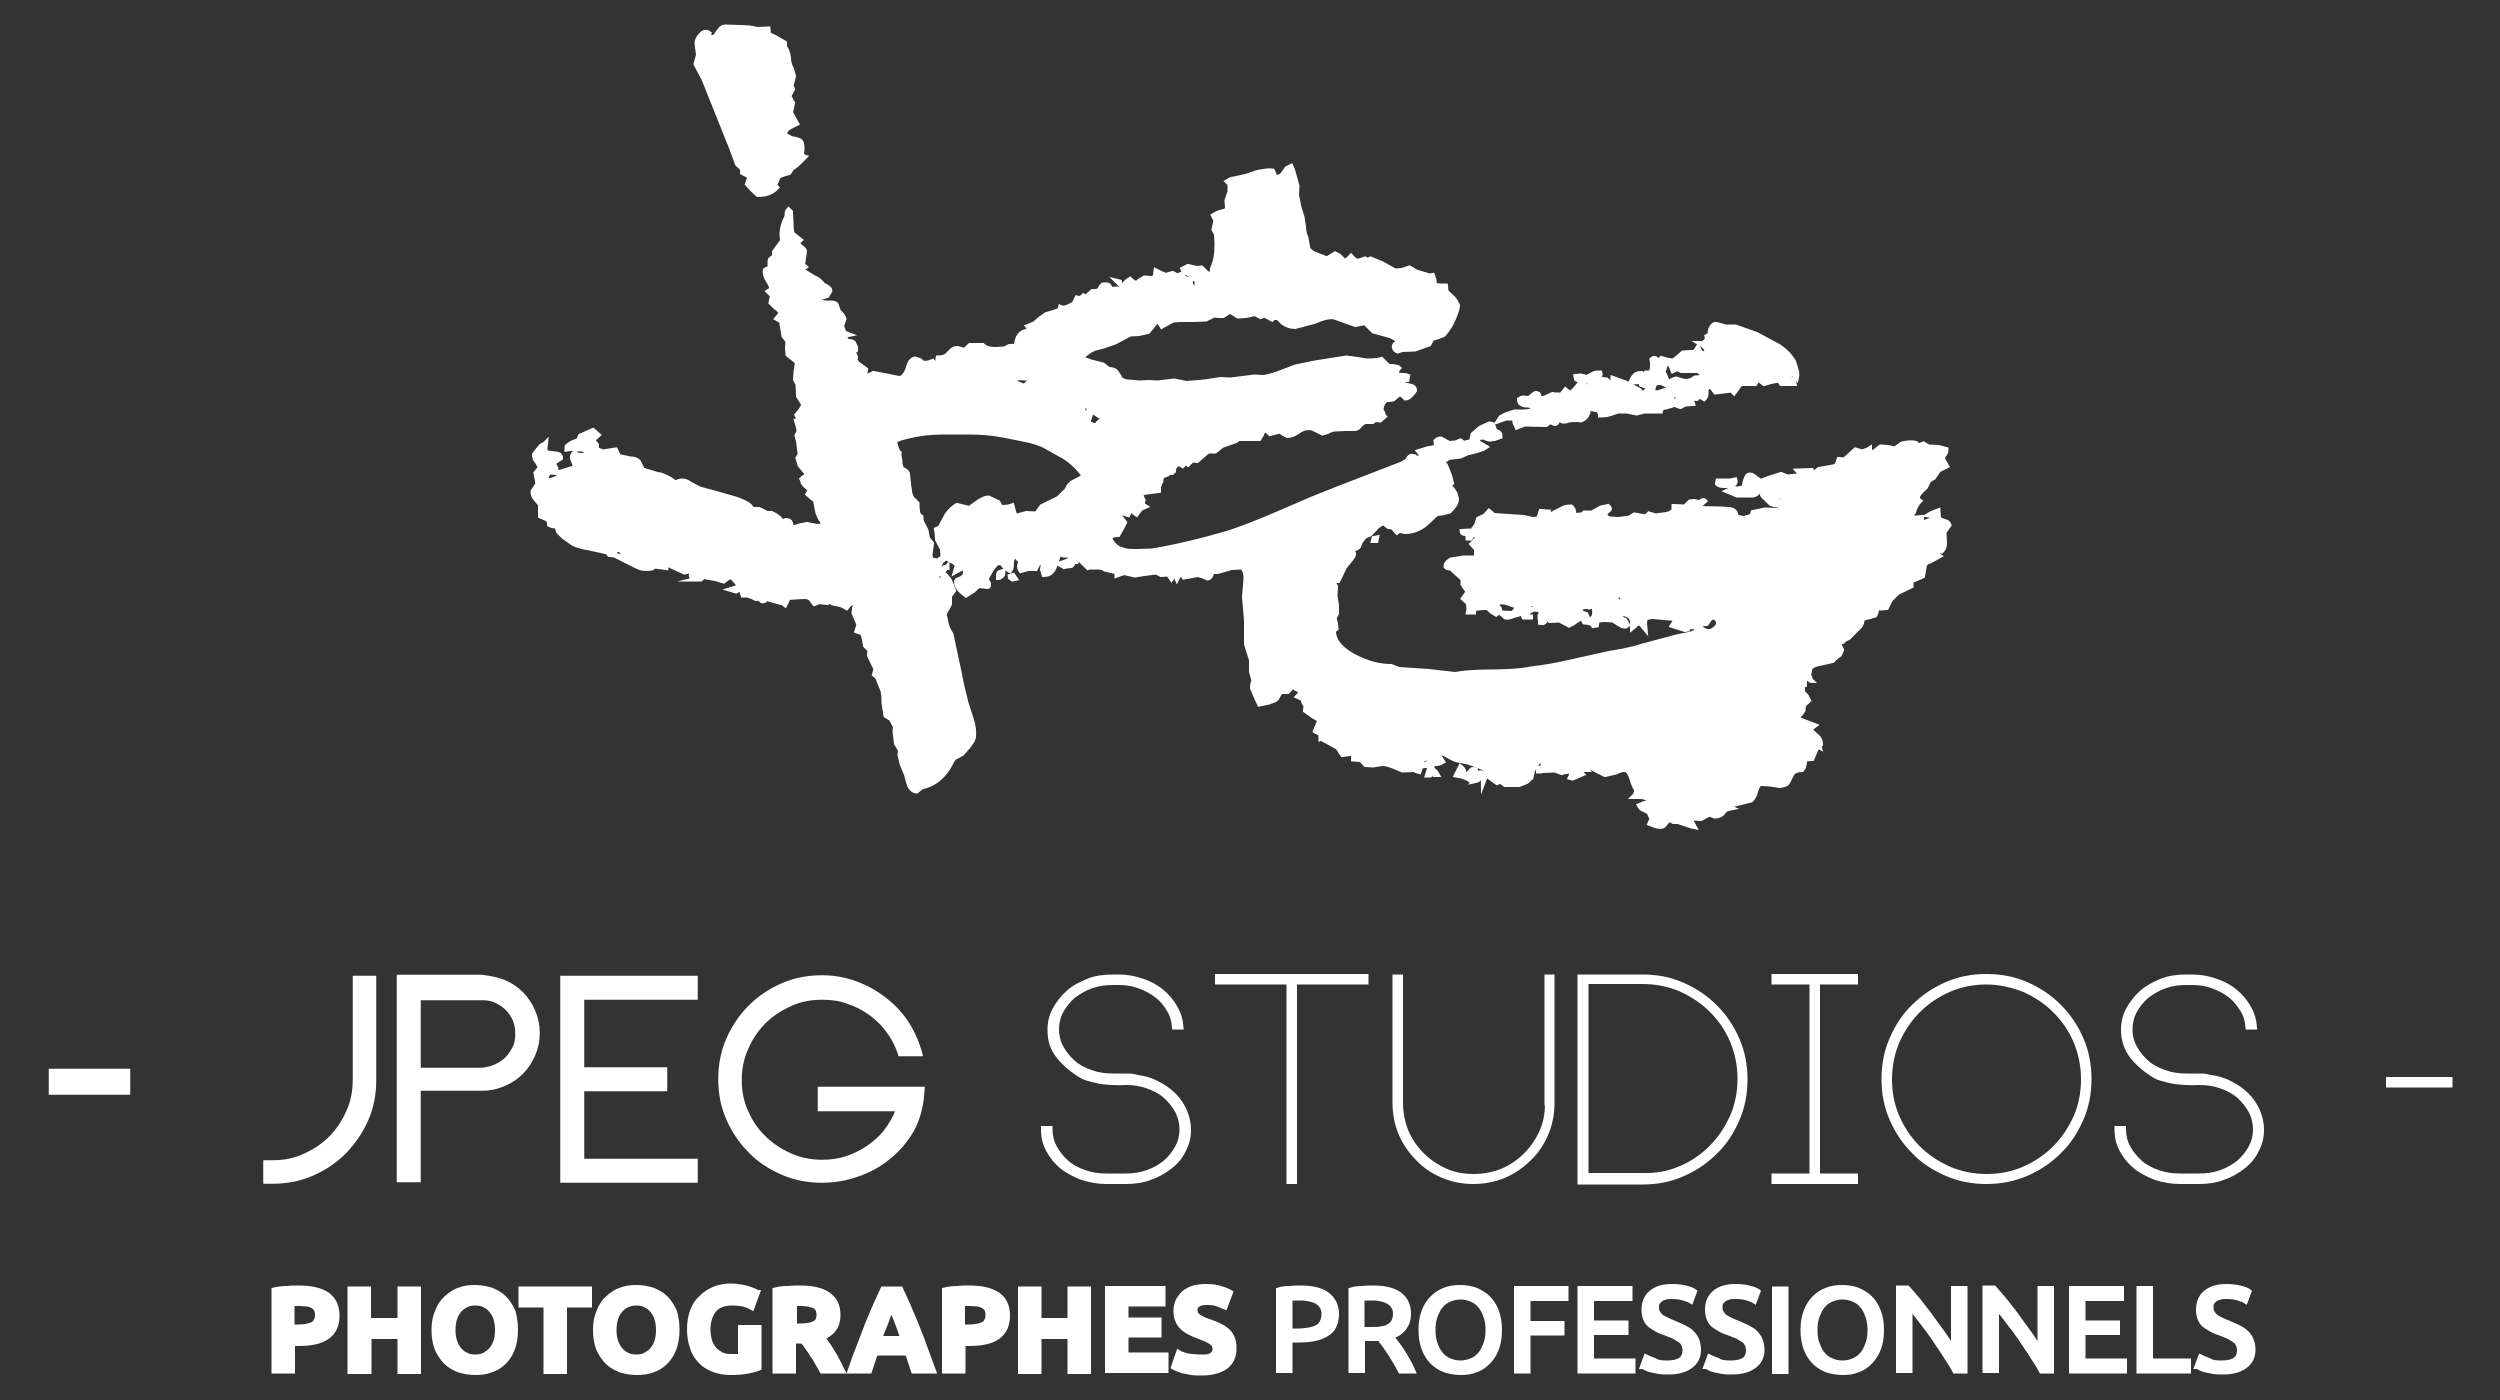 <?xml version="1.0" encoding="utf-8"?>
<!-- Generator: Adobe Illustrator 23.0.4, SVG Export Plug-In . SVG Version: 6.00 Build 0)  -->
<svg version="1.1" id="Calque_1" xmlns="http://www.w3.org/2000/svg" xmlns:xlink="http://www.w3.org/1999/xlink" x="0px" y="0px"
	 viewBox="0 0 500 280" style="enable-background:new 0 0 500 280;" xml:space="preserve">
<rect x="0" y="0" width="500" height="280" fill="#333333" stroke="none"/>
<style type="text/css">
	.st0{fill:#FFFFFF;stroke:#FFFFFF;stroke-width:0.5;stroke-miterlimit:10;}
	.st1{fill:#FFFFFF;stroke:#FFFFFF;stroke-miterlimit:10;}
	.st2{enable-background:new    ;}
</style>
<g>
	<g>
		<g>
			<path class="st0" d="M25.8,214v4.7H10V214H25.8z"/>
			<path class="st0" d="M75,195.4v20.6c0,2.8-0.5,5.5-1.6,8c-1.1,2.5-2.6,4.6-4.4,6.5c-1.9,1.9-4,3.3-6.5,4.4
				c-2.5,1.1-5.2,1.6-8,1.6h-1.6v-4.2h1.6c2.3,0,4.4-0.4,6.3-1.3c2-0.9,3.7-2,5.2-3.5c1.5-1.5,2.6-3.2,3.5-5.2
				c0.9-2,1.3-4.1,1.3-6.3v-20.6H75z"/>
			<path class="st0" d="M100.8,196.2c1.4,0.6,2.6,1.4,3.6,2.4c1,1,1.8,2.2,2.4,3.6c0.6,1.4,0.9,2.8,0.9,4.4c0,1.6-0.3,3-0.9,4.4
				c-0.6,1.4-1.4,2.6-2.4,3.6c-1,1-2.2,1.8-3.6,2.4c-1.4,0.6-2.8,0.9-4.4,0.9H83.9v18.3h-4.3v-41h16.8
				C98,195.4,99.4,195.7,100.8,196.2z M99.1,213.1c0.9-0.4,1.6-0.9,2.2-1.5c0.6-0.6,1.1-1.4,1.5-2.2c0.4-0.8,0.5-1.8,0.5-2.7
				c0-1-0.2-1.9-0.5-2.7c-0.4-0.9-0.9-1.6-1.5-2.2c-0.6-0.6-1.4-1.1-2.2-1.5c-0.9-0.4-1.8-0.5-2.7-0.5H83.9v14h12.5
				C97.3,213.7,98.2,213.5,99.1,213.1z"/>
			<path class="st0" d="M112.3,195.4h27v4.3h-22.7v14h16.6v4.3h-16.6v14h22.7v4.3h-27V195.4z"/>
			<path class="st0" d="M163.8,217.6h20.9l-0.2,2.2c-0.3,2.4-1,4.7-2.2,6.7c-1.2,2-2.7,3.7-4.6,5.2c-1.8,1.5-3.9,2.6-6.2,3.4
				c-2.3,0.8-4.7,1.2-7.1,1.2c-2.8,0-5.5-0.5-8-1.6c-2.5-1.1-4.7-2.5-6.5-4.4c-1.9-1.9-3.3-4-4.4-6.5c-1.1-2.5-1.6-5.1-1.6-8
				c0-2.8,0.5-5.5,1.6-8c1.1-2.5,2.6-4.7,4.4-6.5c1.9-1.9,4-3.3,6.5-4.4c2.5-1.1,5.2-1.6,8-1.6c2.4,0,4.6,0.4,6.8,1.2
				c2.2,0.8,4.1,1.9,5.9,3.3c1.8,1.4,3.3,3,4.5,4.9c1.2,1.9,2.1,4,2.7,6.3h-4.4c-0.5-1.7-1.3-3.2-2.3-4.6c-1-1.4-2.2-2.6-3.6-3.6
				c-1.4-1-2.9-1.8-4.5-2.3c-1.6-0.6-3.3-0.8-5.1-0.8c-2.3,0-4.4,0.4-6.3,1.3c-2,0.9-3.7,2-5.2,3.5c-1.5,1.5-2.6,3.2-3.5,5.2
				s-1.3,4.1-1.3,6.3c0,2.2,0.4,4.4,1.3,6.3c0.9,2,2,3.7,3.5,5.1c1.5,1.5,3.2,2.6,5.2,3.5c2,0.9,4.1,1.3,6.3,1.3
				c1.7,0,3.3-0.2,4.8-0.7c1.5-0.5,3-1.2,4.3-2.1c1.3-0.9,2.5-1.9,3.5-3.2c1-1.3,1.8-2.7,2.4-4.2h-15.6V217.6z"/>
			<path class="st1" d="M227.6,215.5c1.4,0.2,2.8,0.6,4,1.3c1.2,0.6,2.3,1.4,3.2,2.3c0.9,0.9,1.6,2,2.1,3.1c0.5,1.2,0.8,2.4,0.8,3.7
				c0,1.5-0.3,2.8-1,4.1c-0.6,1.3-1.5,2.4-2.7,3.3c-1.1,0.9-2.5,1.7-4,2.2c-1.5,0.6-3.2,0.8-4.9,0.8h-3.8c-1.7,0-3.3-0.3-4.9-0.8
				c-1.5-0.6-2.9-1.3-4-2.2c-1.1-0.9-2-2-2.7-3.3c-0.7-1.3-1-2.6-1-4.1v-0.2h1.3v0.2c0,1.3,0.3,2.5,0.9,3.6c0.6,1.1,1.4,2.1,2.4,3
				c1,0.9,2.2,1.5,3.6,2c1.4,0.5,2.8,0.7,4.4,0.7h3.8c1.6,0,3-0.2,4.4-0.7c1.4-0.5,2.6-1.2,3.6-2c1-0.9,1.8-1.9,2.4-3
				c0.6-1.1,0.9-2.3,0.9-3.6c0-1.3-0.3-2.5-0.9-3.7c-0.6-1.1-1.4-2.1-2.4-3c-1-0.9-2.2-1.5-3.6-2c-1.4-0.5-2.8-0.7-4.4-0.7
				c-1.6,0.1-2.9,0-4-0.1c-1.1-0.1-2-0.3-2.7-0.5c-0.8-0.2-1.5-0.4-2-0.7c-2-1.2-3.5-2.5-4.7-4s-1.7-3.2-1.7-5.2
				c0-1.5,0.3-2.8,1-4.1c0.7-1.3,1.6-2.4,2.7-3.4c1.1-1,2.5-1.7,4-2.3c1.5-0.6,3.1-0.8,4.9-0.8h1.1c1.7,0,3.3,0.3,4.7,0.8
				c1.5,0.5,2.8,1.2,3.9,2.1c1.1,0.9,2,2,2.7,3.2c0.7,1.2,1.1,2.5,1.2,3.9h-1.3c-0.1-1.2-0.4-2.4-1.1-3.5c-0.6-1.1-1.4-2-2.4-2.8
				c-1-0.8-2.2-1.4-3.5-1.9c-1.3-0.5-2.7-0.7-4.2-0.7h-1.1c-1.6,0-3,0.2-4.4,0.7c-1.4,0.5-2.5,1.2-3.6,2c-1,0.9-1.8,1.9-2.4,3
				c-0.6,1.1-0.9,2.4-0.9,3.7s0.3,2.5,0.9,3.6c0.6,1.1,1.4,2.1,2.4,3c1,0.9,2.2,1.5,3.6,2c1.4,0.5,2.8,0.7,4.4,0.7h1.8
				c0.5,0,1.1,0,1.6,0C226.7,215.3,227.2,215.4,227.6,215.5z"/>
			<path class="st1" d="M273.2,196.4h-14.3v39.9h-1.1v-39.9h-14.3v-1.1h29.7L273.2,196.4L273.2,196.4z"/>
			<path class="st1" d="M310.4,195.4v25.2c0,2.2-0.4,4.2-1.2,6.1c-0.8,1.9-1.9,3.6-3.4,5c-1.4,1.4-3.1,2.6-5,3.4
				c-1.9,0.8-4,1.2-6.1,1.2c-2.2,0-4.2-0.4-6.1-1.2c-1.9-0.8-3.6-1.9-5-3.4c-1.4-1.4-2.6-3.1-3.4-5c-0.8-1.9-1.2-4-1.2-6.1v-25.2
				h1.1v25.2c0,2,0.4,3.9,1.1,5.7c0.8,1.8,1.8,3.3,3.2,4.7c1.3,1.3,2.9,2.4,4.7,3.2c1.8,0.8,3.7,1.1,5.7,1.1c2,0,3.9-0.4,5.7-1.1
				c1.8-0.8,3.3-1.8,4.7-3.2c1.3-1.3,2.4-2.9,3.2-4.7c0.8-1.8,1.1-3.7,1.1-5.7h-0.1v-25.2H310.4z"/>
			<path class="st1" d="M336.5,197c2.5,1.1,4.6,2.5,6.5,4.4c1.9,1.9,3.3,4,4.4,6.5c1.1,2.5,1.6,5.2,1.6,8s-0.5,5.5-1.6,8
				c-1.1,2.5-2.5,4.7-4.4,6.5c-1.9,1.9-4,3.3-6.5,4.4c-2.5,1.1-5.1,1.6-8,1.6h-12.4h-0.1v-41h0.1h12.4
				C331.4,195.4,334,195.9,336.5,197z M336.1,233.7c2.4-1,4.4-2.4,6.2-4.2c1.8-1.8,3.1-3.8,4.2-6.2c1-2.3,1.5-4.9,1.5-7.5
				c0-2.7-0.5-5.2-1.5-7.6s-2.4-4.4-4.2-6.2c-1.8-1.8-3.8-3.1-6.2-4.2c-2.4-1-4.9-1.5-7.6-1.5h-11.3v38.8h11.3
				C331.2,235.2,333.8,234.7,336.1,233.7z"/>
			<path class="st1" d="M363.5,196.4v38.8h7.6v1.1h-16.3v-1.1h7.6v-38.8h-7.6v-1.1h16.3v1.1H363.5z"/>
			<path class="st1" d="M397.3,236.3c-2.8,0-5.5-0.5-8-1.6s-4.7-2.5-6.5-4.4c-1.9-1.9-3.3-4-4.4-6.5c-1.1-2.5-1.6-5.1-1.6-8
				c0-2.8,0.5-5.5,1.6-8c1.1-2.5,2.5-4.7,4.4-6.5c1.9-1.9,4-3.3,6.5-4.4c2.5-1.1,5.1-1.6,8-1.6c2.8,0,5.5,0.5,8,1.6
				c2.5,1.1,4.6,2.5,6.5,4.4c1.9,1.9,3.3,4,4.4,6.5c1.1,2.5,1.6,5.2,1.6,8s-0.5,5.5-1.6,8c-1.1,2.5-2.5,4.7-4.4,6.5
				c-1.9,1.9-4,3.3-6.5,4.4C402.7,235.8,400.1,236.3,397.3,236.3z M397.3,196.4c-2.7,0-5.2,0.5-7.5,1.5c-2.3,1-4.4,2.4-6.2,4.2
				c-1.8,1.8-3.1,3.8-4.2,6.2c-1,2.4-1.5,4.9-1.5,7.6c0,2.7,0.5,5.2,1.5,7.5c1,2.3,2.4,4.4,4.2,6.2c1.8,1.8,3.8,3.1,6.2,4.2
				c2.4,1,4.9,1.5,7.5,1.5c2.7,0,5.2-0.5,7.5-1.5c2.3-1,4.4-2.4,6.2-4.2c1.8-1.8,3.1-3.8,4.2-6.2c1-2.3,1.5-4.9,1.5-7.5
				c0-2.7-0.5-5.2-1.5-7.6c-1-2.4-2.4-4.4-4.2-6.2s-3.8-3.1-6.2-4.2C402.4,197,399.9,196.4,397.3,196.4z"/>
			<path class="st1" d="M442.2,215.5c1.4,0.2,2.8,0.6,4,1.3c1.2,0.6,2.3,1.4,3.2,2.3c0.9,0.9,1.6,2,2.1,3.1c0.5,1.2,0.8,2.4,0.8,3.7
				c0,1.5-0.3,2.8-1,4.1c-0.6,1.3-1.5,2.4-2.7,3.3c-1.1,0.9-2.5,1.7-4,2.2c-1.5,0.6-3.2,0.8-4.9,0.8H436c-1.7,0-3.3-0.3-4.9-0.8
				c-1.5-0.6-2.9-1.3-4-2.2c-1.1-0.9-2-2-2.7-3.3c-0.7-1.3-1-2.6-1-4.1v-0.2h1.3v0.2c0,1.3,0.3,2.5,0.9,3.6c0.6,1.1,1.4,2.1,2.4,3
				s2.2,1.5,3.6,2c1.4,0.5,2.8,0.7,4.4,0.7h3.8c1.6,0,3-0.2,4.4-0.7c1.4-0.5,2.6-1.2,3.6-2c1-0.9,1.8-1.9,2.4-3
				c0.6-1.1,0.9-2.3,0.9-3.6c0-1.3-0.3-2.5-0.9-3.7c-0.6-1.1-1.4-2.1-2.4-3c-1-0.9-2.2-1.5-3.6-2c-1.4-0.5-2.8-0.7-4.4-0.7
				c-1.6,0.1-2.9,0-4-0.1c-1.1-0.1-2-0.3-2.7-0.5c-0.8-0.2-1.5-0.4-2-0.7c-2-1.2-3.5-2.5-4.7-4c-1.1-1.5-1.7-3.2-1.7-5.2
				c0-1.5,0.3-2.8,1-4.1c0.7-1.3,1.6-2.4,2.7-3.4c1.1-1,2.5-1.7,4-2.3c1.5-0.6,3.1-0.8,4.9-0.8h1.1c1.7,0,3.3,0.3,4.7,0.8
				c1.5,0.5,2.8,1.2,3.9,2.1c1.1,0.9,2,2,2.7,3.2c0.7,1.2,1.1,2.5,1.2,3.9h-1.3c-0.1-1.2-0.4-2.4-1.1-3.5s-1.4-2-2.4-2.8
				c-1-0.8-2.2-1.4-3.5-1.9c-1.3-0.5-2.7-0.7-4.2-0.7h-1.1c-1.6,0-3,0.2-4.4,0.7c-1.4,0.5-2.5,1.2-3.6,2c-1,0.9-1.8,1.9-2.4,3
				c-0.6,1.1-0.9,2.4-0.9,3.7s0.3,2.5,0.9,3.6c0.6,1.1,1.4,2.1,2.4,3c1,0.9,2.2,1.5,3.6,2c1.4,0.5,2.8,0.7,4.4,0.7h1.8
				c0.5,0,1.1,0,1.6,0C441.3,215.3,441.8,215.4,442.2,215.5z"/>
			<path class="st1" d="M477.7,217v-1.1H490v1.1H477.7z"/>
		</g>
		<g>
			<path class="st1" d="M184.7,108.1l-0.6,0.9l0.3,1.5l-0.8,0.3l-0.6,0.4l0.1,1l-2.7,3h-1.3l-1.5,1.6l-2.4,0.5l0.4,0.8
				c-0.1,0.4-0.2,0.7-0.3,0.8c-1.6,0-2.7,0.1-3.4,0.3c-0.9,0-1.6,0.3-2.2,0.8l0.6,0.6l-0.6,0.4l-0.4,0.5l-0.9-0.5l-1.8-0.4l-0.1-0.6
				l-1,0.5l-1-0.1l-0.6-0.1l-1,0.4l-0.6-0.8c-0.2-0.3-0.6-0.6-1.4-0.6l-1.9,0.1l-1.4,0.1l-0.3,0.8l-0.3,0.6l-0.4-0.3l-2.9-0.8
				l-0.5-0.6c-0.1,0.5-0.2,0.8-0.3,0.9c-0.3,0.1-0.5,0.1-0.6,0l-0.1-0.5l-1,0.1l-0.8-0.4c-0.4-0.1-0.7-0.2-0.8-0.3h-1l-0.4-1.4
				l-1,0.6l-1-0.3l1.3-0.4c0.3-0.3,0.2-0.6-0.1-1l-0.8-0.9c-0.3-0.3-0.6-0.3-1.1,0l-0.8,0.6l-1.6-0.5l-2.4-0.4l-0.6,0.5h-0.6
				l0.4-0.1l-0.3-0.4l-0.6,0.4c-0.3-0.1-0.5-0.2-0.6-0.3c-0.3-0.3-0.1-0.6,0.4-0.9l0.8-0.5l-0.4-0.1l-2.3,0.5l-2.2-1l-1.1-0.5
				L133,113l0.1,0.5l-2.2-0.3l-0.5,0.4c-1.1,0.2-2.1,0.1-2.9-0.3l-4.6-2.3l-1-0.1l-0.4-0.5l-3.6-0.8c-1.9-0.3-3.1-0.7-3.8-1.3
				l-1.4-1l-1-1l-0.3-1.1c-0.7,0-1.2-0.1-1.5-0.3c0-0.5-0.1-0.9-0.4-1.1l-1.4-0.6v-2.3l-0.9-1.1c-0.4-0.4-0.6-0.9-0.6-1.5l1-1.5
				l-0.4-2.2l0.9-1.1l-0.6-1.1c-0.4-0.4-0.6-0.9-0.6-1.5l0.3-0.4l0.8-1c0.2-0.3,0.4-0.4,0.6-0.5c0.3-0.1,0.4-0.2,0.5-0.3l-0.1,0.9
				v0.9l2,0.3c0.8,0,1.1,0.3,1.1,0.8l-0.9,0.6l-0.6,0.4l0.6,1.1l-0.1,0.8l-1.3-0.1l-0.4,0.6l-0.5,1.4l1.9-0.5l1.1-0.5v-0.9l2.9-0.9
				c0.3-0.3,0.2-0.8-0.1-1.4c-0.3-0.5-0.3-1,0-1.4l0.4-0.1l0.3,0.3c0.5,0.1,0.9,0.1,1.3,0.1c0.3-0.1,0.4-0.2,0.5-0.4
				c0.1-0.2,0.2-0.3,0.3-0.4c-0.5-0.3-0.9-0.5-1.3-0.5l-2.2-0.1l-0.6,0.1c0-0.3,0-0.5,0.1-0.6l0.9-0.6l1.3-0.5l0.4-0.9l2.5-1.1
				l1,0.9l-1.1,1l0.8,1v0.9l1.3,0.5l2.5-0.4l0.6,1.3l2.4,0.5c0.8,0,1.3,0.2,1.6,0.6l0.8,1.6l3,0.9c0.5,0,1.3,0.3,2.4,0.9
				c0.4,0.3,0.7,0.5,0.9,0.6l0.3,0.3c0.3-0.3,0.8-0.5,1.3-0.5c0.6,0,1.1,0.2,1.6,0.6l1.9,1l3.7,1l3.8,1.1c0.8,0.3,1.5,0.6,2,0.9
				c0.5,0.3,0.8,0.7,1.1,1.1h1.3l1.6,0.8h0.9c1.3,0.6,1.9,1.2,2,1.8l0.9-0.4c0.5,0,0.8,0.2,0.9,0.5c0,0.4,0.2,0.8,0.5,1l1.3-0.4
				l1.5-0.3l2,0.4l1-0.1c0.3-0.3,0.3-0.8-0.3-1.5l-0.5-1.1l-0.3-1.5c-0.1-0.8-0.3-1.3-0.8-1.5l-0.9-0.8l0.5-0.8l-1.1-1
				c-0.3-0.3-0.4-0.5-0.4-0.6c0-0.2-0.1-0.4-0.2-0.6c0.3-0.3,0.5-0.4,0.6-0.4c0.4-0.2,0.6-0.3,0.6-0.5l-1.6-1.9l-0.4-1.4l1.1-1.6
				l0.5,0.6l0.5-0.4c0-0.5-0.2-0.8-0.6-0.9c-0.2,0-0.3,0-0.4-0.1c-0.1-0.1-0.2-0.2-0.3-0.3c0.3-0.4,0.5-0.9,0.5-1.5l-0.8-0.8
				c-0.2-0.2-0.3-0.5-0.3-1.1v-0.9l-0.4-0.4l0.3-0.6l-0.3-0.6c0.8-0.9,1.3-1.6,1.3-2.2l-1-1.6l-0.1-2.4l-0.5-0.9l0.1-1.6l0.3-1.8
				l-0.5-0.5l-1.4-1.1l-0.1-1.3l0.1-1.4l-0.8-1l-0.5-3l-0.9-0.5l0.5-0.6l0.3-0.5c-0.3-0.6-0.7-1-1-1.1l-1-1l0.3-1.4l-0.4-0.4
				l-0.4-0.4l0.8-0.5l-0.5-1.1c-0.8-1.2-1.1-2.1-0.9-2.7c0.6-0.3,1.1-0.5,1.5-0.5c0.6,0,1,0,1.3-0.1l0.1-0.1c-0.3-0.3-0.7-0.5-1-0.5
				l-1-0.1c0-0.3,0-0.6,0.1-0.8l0.8-0.6v-0.9l0.8-1.1l0.8-1.1l-0.1-1.3c0-1.1,0.3-2.3,1-3.6c0-0.4,0-0.7,0.1-0.9
				c0-0.2,0.1-0.3,0.2-0.4l0.4,0.4l0.1,2c0,1.3,0.1,2.1,0.3,2.4L160,48l-0.6,0.5l0.6,0.8c0.5,0.3,0.8,0.6,0.9,0.9l-0.4,2.8l0.5,0.4
				l-0.6,0.5c-0.3,0.1-0.5,0.3-0.4,0.6h1.1l1.6,1c0.8,0.3,1.4,0.8,1.9,1.5l0.6,0.3c0.5,0.3,0.8,0.6,0.8,0.8c-0.3,0.5-0.5,0.8-0.6,1
				l-1,0.3l-0.8-0.5l-0.4,0.1l1.1,1.5l0.9,0.1h1c0.5,0,0.8,0.1,1,0.3l0.5,1.4l0.6,0.6c0.3,0.4,0.5,0.7,0.5,0.9l-0.5,1.4l0.5,1.4
				l0.8,0.3c-0.5,0.1-0.8,0.2-0.9,0.3c0.2,0.2,0.3,0.4,0.4,0.6c0.1,0.3,0.3,0.4,0.6,0.5c0.5,0,0.8,0.1,1,0.3l0.4,0.8V70l-0.5,0.3
				l0.5,1.1l-0.1,0.6c0.3,0.6,0.7,1,1,1.1l1.1,0.8l-0.4,2.5l0.9,0.8l-0.3,0.6l0.8,1.3c0.3,0.4,0.5,1,0.6,1.8l0.1,1.9l0.5,0.6
				l0.4,0.8l-1.3-0.5c-0.3,0.2-0.5,0.3-0.5,0.5l0.3,0.4l1.8,0.6c0,0.5,0.1,0.8,0.3,1l0.8,0.3l0.6,0.3l-0.1,1.6l1,0.4l-0.1,0.9
				l1.3,0.9c-0.1,0.4-0.2,0.7-0.3,0.8l0.5,1.3l0.3,1.3l0.6,0.8c0.3,0.4,0.5,0.8,0.5,1l0.5,2.5l0.4,2.4l0.3,0.4l0.5,0.1l0.4,1
				c0,0.2,0,0.3,0.1,0.5c0,0.2,0.1,0.3,0.2,0.4l0.4,0.3l0.1,3.4L184.7,108.1z M124.2,111.4h0.6c0-0.5-0.2-0.9-0.6-1.3
				c-0.3-0.3-0.7-0.3-1.1,0c-0.3,0.3-0.2,0.6,0.1,1L124.2,111.4z M160.9,31.4c-0.2,0.2-0.3,0.3-0.4,0.4c-0.6,0.6-1,1-1.1,1.1
				l-1.1,0.8l-0.5,0.8l-1.3,0.4l-0.8,0.3l-0.8,1.9l0.4,0.4c-0.8,0.9-2.1,1.4-3.7,1.4l-1.1-1l-1-1.1l0.5-1.5l-1.5-0.8v-0.8l-1-0.9
				l-1.1-3l-5.6-14l-1.6-3l0.5-1.8l-0.3-2.4c0-0.5,0.3-1.1,0.8-1.6c0.5-0.6,1.1-0.7,1.6-0.3l-0.3,0.8h1.4L144,6
				c0.3-0.4,0.6-0.6,1.1-0.6l2.7,0.1c1.4,0,2.6,0.1,3.6,0.4l2.2-0.1l0.1,1.1l1.3,0.6l1.9,1.1v0.8c0.4,0.5,0.7,1.2,0.8,2.2
				c0,0.8,0.2,1.5,0.6,2.2l0.4,1.4l-0.5,2l0.3,0.6l-0.8,1.5c0.3,0.3,0.4,0.5,0.5,0.8c0.1,0.3,0.2,0.4,0.3,0.5l-0.4,1.9
				c0.3,0.6,0.5,1,0.6,1.1l0.6,1.1l-0.8,0.4c-0.6,0.3-1,0.5-1.2,0.8c-0.2,0.3-0.4,0.5-0.6,0.8c0.6,0.5,1.1,0.8,1.5,1
				c1.1,0.2,1.7,0.4,1.9,0.6c0.2,0.2,0.3,0.7,0.3,1.5l-0.1,1.1l0.3,0.4L160.9,31.4z"/>
		</g>
		<g>
			<path class="st1" d="M236,92.1c-0.1,0.1-0.3,0.1-0.8,0.1l-0.6-0.9l0.1,1.1h-0.6l-0.8-0.9l-1,1.1l1.1,0.5c1,0.1,1.4,0.5,1.3,1.1
				l-0.3,0.3l-1.5-0.1l-1.1,0.8c0,0.5,0.1,0.9,0.3,1.1l-0.5,0.8c0.1,0.2,0.1,0.4,0.1,0.6c0,0.2,0,0.4,0,0.4l-2.2,0.3
				c-0.6,0-1.1,0.2-1.4,0.6l0.5,1c-0.1,0.2-0.1,0.4-0.1,0.6c0,0.2,0,0.4,0,0.4l0.5,0.3l-0.9,0.4l-0.8,1.1c-0.3-0.2-0.5-0.3-0.6-0.5
				c0-0.2-0.3-0.4-0.7-0.6l-0.1,0.6l-0.3,0.6l-0.9-0.3H224c-0.3,0.3-0.2,0.6,0.3,1.1l0.6,0.8l-0.5,1l-0.8,1.4
				c-0.8,0-1.3,0.2-1.6,0.5l-0.6,1.3c-0.2,0.2-0.6,0.2-1.3,0.1l-1-0.1l-1,0.9h-0.9l-1.1,1.4l-0.8,1.3h-0.6c-0.2,0.5-0.3,0.8-0.5,0.8
				l-0.8,0.1l-0.6,0.1l-0.9-0.5l1.4-0.5c0.8-0.3,1-0.8,0.8-1.3h-1.4l-0.9-0.3L211,113c-0.4,1.3-1.1,1.9-2.2,1.9l-0.3-1
				c0.2-0.8,0.1-1.3-0.3-1.6c-0.3,0.1-0.6,0.2-0.6,0.4l-0.5,1h-0.5h-1l-1.4,0.4c-0.2-0.3-0.3-0.6-0.3-0.9l0.3-1.1l-0.6-0.4l-0.3-0.6
				c-0.5,0-0.8,0.4-1,1.1c0,1.1-0.1,1.7-0.3,1.9c-0.5-0.3-0.9-0.6-1.3-1.1c-0.3-0.5-0.8-0.6-1.5-0.3l-1,1.3l-1,1.8l0.5,0.9
				c0,0.3,0,0.6-0.1,0.6l-1-0.1l-0.9-0.1l-1.1,1l-1.4,0.9c-0.6-0.5-1.1-0.9-1.4-1.3c-0.5-0.8-0.6-1.3-0.4-1.6l0.9-0.4
				c0.5-0.3,0.8-0.7,0.8-1.4c-0.1-0.7-0.4-0.9-0.9-0.6l-1.1,0.6l0.4-1.4c-0.5-0.4-1-0.7-1.4-0.9l-1.5-0.8l-0.1-1.4l-1-1.9l-0.1-1.4
				l-0.1-0.6c0.5-0.2,0.8-0.3,0.8-0.5l1.3-2.4c0.5-0.8,1.2-1.4,2-1.9l2.5,0.6l1.8-1.3c0.8-0.5,1.4-0.8,2-0.8l1.9,0.9l0.5,1
				c1,0,1.8-0.1,2.3-0.3c0.2,0.8,0.4,1.5,0.6,1.9l0.4,0.1l1.9-0.5l2,0.1l1.1-1.5l3.7-1.8c1.6-0.7,2.7-1.4,3.4-2.2l1.5-1.4
				c0-0.6-0.6-1.5-1.7-2.6c-1.1-1.1-2.3-2-3.4-2.5l-3.2-1.8c-1-0.4-1.9-0.7-2.7-0.9c-0.8-0.2-2.5-0.5-4.9-1
				c-2.5-0.5-4.9-0.7-7.3-0.7h-5.3c-2.5,0-4.9,0.3-7.2,0.9c-1.2,0.3-1.9,0.5-2.2,0.8c-0.3,0.4,0,1.3,0.6,2.5l0.3,1.6l-0.4,0.9
				c0.5,0.5,0.9,0.8,1.3,1c0.3,0.1,0.5,0.4,0.6,0.7l0.4,3.9l0.5,1l1,1c0,1.3,0.1,2.1,0.3,2.5l1.5,2.9l0.3,1.6l0.8,1l-0.3,2.2
				c0,0.5,0.1,0.9,0.4,1.1l0.5,0.1l0.5,1.3l0.6,0.5c0.2,0.1,0.3,0.3,0.5,0.6l-0.8,0.4c-0.3,0.2-0.5,0.3-0.5,0.5l0.3,0.6l0.1,0.6
				l1.5-1.5c0.2,0.2,0.3,0.4,0.5,0.6c0.2,0.2,0.4,0.6,0.6,1.1l0.5,1.3l-0.8,1.1v1.6c-0.3,0.6-0.5,1-0.6,1.1l-0.5,0.9
				c0.2,0.7,0.3,1.3,0.4,1.8c0.1,0.6,0.4,1.3,1,2.3l1.5,7l0.6,3l0.9,3.7l1.1,3.4c0.4,1.3,0.5,2.4,0.4,3.4c-0.1,0.3-0.1,0.4-0.2,0.6
				c0,0.1-0.3,0.5-0.8,1.2l-1.3,1.5l-1.1,0.6c-0.3,0.1-0.7,0.4-1,1c-1.3,2.8-3.3,4.5-6,5.1l-1,0.8c-0.5,0-1-0.4-1.4-1.1l-0.6-2.2
				l-0.9-2.2L180,151l0.1-1l-0.8-1.3l-0.3-2.4l0.1-1l-0.9-1.6l-1-0.6l-0.4-2.5c0-1.4-0.1-2.3-0.3-2.7l-1-2.5l-0.6-0.5l0.3-1.1
				l-1.3-2.7l0.1-1.1l-0.9-0.9c-0.2-1.3-0.4-2.1-0.6-2.5l-1.1-0.4l0.4-1.3l-1-2.3l0.1-0.9l0.3-0.8c-0.4-0.4-0.7-0.9-0.9-1.5l0.4-1.1
				l-1.1-1.3l-1-2.5c-0.3-1.2-0.5-1.9-0.6-2l-0.5-3.7l0.1-1.5l-0.9-1.4l-0.1-1.3c-1-0.3-1.6-0.5-1.9-0.8c-0.3-0.3-0.3-1-0.1-2
				l0.3-1.5c-0.2-0.3-0.3-0.5-0.5-0.5l-0.4-0.3l-0.3-1.3l0.3-0.8l1,0.1l-0.6-1.6l-0.1-1.3c-0.3-0.3-0.6-0.3-1,0
				c-0.3,0.3-0.4,0.7-0.4,1.4l-0.5,0.4l-1.1-1.9l-0.5-0.8l0.4-0.8l-1.1-1.5l-0.4-3.2l-0.3-1.1l0.5-0.9l-0.5-1.8l1.3,0.3l2.3,1l2,0.4
				l1-1.5c-0.1-0.3-0.2-0.4-0.4-0.5l-1.1-0.6c0.9-1.2,1.4-2,1.4-2.5c-0.2-0.5-0.3-1-0.4-1.5c-0.1-0.5-0.3-1-0.6-1.6l0.5-1
				c0.3-0.3,0.6-0.1,1,0.4l0.4,1c0.4-0.3,0.7-0.6,0.8-0.8l0.5-1l1.5-0.8l0.8,0.4l0.5-0.5l0.5-0.9l0.5,0.8c0.2,0.3,0.3,0.6,0.5,0.6
				c0.5-0.3,0.9-0.5,1.1-0.7c0.2-0.2,0.4-0.4,0.6-0.4c0.2-0.1,0.4-0.2,0.6-0.3l2.7,0.5l2.4,0.5c0.7,0,1.3-0.6,1.8-1.9
				c0.3-1.3,0.8-1.9,1.4-2l0.9,0.3l0.8,0.6l1-0.1l0.8-0.3l1.3,1.6l0.1-0.5c-0.3-0.8-0.4-1.4-0.3-1.8c0.8,0,1.4-0.2,1.8-0.5l1-1
				c0.3-0.3,0.6-0.4,1.1-0.4l1.4,0.4l1.1-1h2.5c0.5,0.5,1.4,0.8,2.5,0.8l1.9-0.1l1-0.5l2.7-0.1c2.3,0,4.1,0.2,5.3,0.6l2.9,1.4
				l1.3-0.1c0.6,0,1.2,0.2,1.9,0.5l2.2,0.8l2.4,0.6l1.1,0.9c0.8,0,1.3,0.2,1.5,0.5l0.6,0.9l0.3,0.6l0.6,0.3l0.8,0.4l0.3,1.1
				c0,0.5,0.3,0.9,0.9,1.1l1.1,0.5l0.9,0.4c-0.3-0.5-0.3-0.9,0-1.1l0.6,0.5l0.9,0.5l0.1,1c0.5-0.3,0.9-0.3,1.3,0
				c0.4,0.3,0.9,0.8,1.3,1.8c0.5,0.9,0.7,1.6,0.7,2.2l-0.1,1.5l1.4,1l0.1,0.8l1,0.8c-0.2,0.5-0.3,0.8-0.5,0.8
				c-0.4,0.3-0.6,0.5-0.6,0.6l0.3,0.3l0.5-0.1c0.3,0.3,0.5,0.7,0.5,1L236,92.1L236,92.1z M168.9,80.4c0,0.4,0,0.7-0.1,0.8
				c-0.4,0-0.7-0.1-0.8-0.3c-0.3-0.3-0.2-0.5,0.1-0.6C168.5,80.3,168.8,80.3,168.9,80.4z M169.8,76.6l-0.1,0.6l-0.4-0.5
				c0.1-0.1,0.2-0.1,0.3-0.1H169.8z M185.7,73.3l-0.6,0.6l0.3-0.4L185.7,73.3z M188.7,111.9l-0.5,0.4l-0.4,0.9V112
				C188,111.8,188.3,111.7,188.7,111.9z M189.4,113.4l-0.3,0.3l-0.4,0.4v-0.5c0.1-0.1,0.2-0.1,0.3-0.1H189.4z M199.6,76l-0.1,0.6
				l-0.8,0.4L199.6,76z M200.6,114.3c0,0.4-0.1,0.7-0.2,0.8c-0.1,0.1-0.3,0.2-0.4,0.3c-0.1,0.1-0.2,0.1-0.3,0.1c0-0.4,0-0.7,0.1-0.9
				C199.9,114.5,200.2,114.4,200.6,114.3z M201.6,72.9l-0.3,0.5l-0.1-0.4L201.6,72.9z M206.2,75.2l-1,0.4l-2.2-0.1l-0.6-0.4l0.1-1
				h-0.9l0.3,0.6l-0.4,0.8l0.1,0.6c0.4-0.3,0.8-0.4,1.3-0.3c0.2,0.5,0.3,0.8,0.5,0.9l1.5,0.6l0.9-0.9c0.1-0.2,0.1-0.4,0.2-0.6
				C206,75.6,206.1,75.4,206.2,75.2z M202.6,115.1l0.4,0.6l-0.5,0.1c-0.3-0.2-0.5-0.3-0.5-0.5L202.6,115.1z M206,74.3
				c0.3-0.3,0.2-0.5-0.1-0.8c-0.3-0.3-0.8-0.5-1.3-0.7l-0.3,1.1h1.1L206,74.3z M209.2,76.4l-1.4-1.3l-0.5,1l-0.4,0.6l-0.3,1
				c0.8,0,1.4-0.1,1.9-0.3C209.1,77.3,209.3,77,209.2,76.4z M207.6,108.6l0.4,0.8l-0.5,0.9l-0.3-1.1L207.6,108.6z M212.6,76.8
				l-1.5-0.1l-0.5,0.6v1l-1.6,0.4l0.5,1l1-0.4l0.8,0.4c0.3,0.1,0.6-0.1,0.8-0.5l-0.1-1.1L212.6,76.8z M214,84v-0.5l0.4,0.3L214,84z
				 M215.8,77.5c-0.3-0.3-0.6-0.3-1.1-0.1l-0.3,0.5l0.1,0.5c0.4,0.3,0.9,0.3,1.5,0L215.8,77.5z M221.8,83.3l-0.4-0.6l-1.6,0.4
				c-0.4-0.3-0.7-0.5-0.9-0.6c0-0.5,0.1-0.8,0.3-1l0.6-0.9l-0.8-0.9l-0.4,1c-0.2,0.5-0.3,0.8-0.5,0.8c-0.3,0-0.4,0-0.6-0.1
				c-0.1-0.1-0.2-0.2-0.3-0.3c0.3-0.7,0.5-1.1,0.6-1.4h-0.8l-0.6,0.8c0,0.6,0,1,0.1,1.3l0.4,1l0.5,0.1l0.5-1c0.3,0.3,0.3,0.8,0,1.6
				l-0.4,1.1l1.5,0.6c0.3-0.2,0.5-0.3,0.6-0.5l0.8-0.8L221.8,83.3z M219.1,85.6c0.3,0.2,0.7,0.3,1,0.4
				C219.6,85.9,219.3,85.8,219.1,85.6z M221.3,104.2c0.1,0.1,0.1,0.3,0.1,0.8c-0.2,0.1-0.3,0.1-0.5,0.1l-0.1-0.6L221.3,104.2z
				 M222.4,84.7c0.1,0.3,0.1,0.6,0,0.8c-0.1,0.1-0.3,0.1-0.8,0.1c-0.1-0.3-0.1-0.5-0.1-0.6C221.6,84.9,221.9,84.8,222.4,84.7z
				 M223,89.2l-1.5-1l0.1,0.5l1,1.1L223,89.2z M223.5,87.4l-1.1-0.9l-0.4,0.1l0.9,0.9L223.5,87.4z M232,90.6l-0.1,0.4l-0.6-0.1
				l0.1-0.4L232,90.6z"/>
		</g>
		<g>
			<path class="st1" d="M258.5,34l0.9,3.2l-0.1,1.8l0.5,2.5l0.6,1.9l0.3,2c0,0.8,0.2,1.5,0.5,2.2l0.4,2.3c0.2,0.2,0.4,0.3,0.6,0.5
				c0.2,0.2,0.6,0.4,1.2,0.6l2,0.8l1.6-1l0.8,0.4l0.8,0.8c0.3,0.3,0.6,0.2,1-0.1l0.6-0.6c0.4,0.5,0.8,0.8,1.3,1l1.5-0.5l0.5,0.3
				l0.6-0.3l2.2,0.9l2.7,1.5l1.4-0.1l1.5-0.5l1.3,0.8l2.7,0.8l0.6-0.1l0.3,0.9c0,0.6,0.1,1,0.3,1.1l0.9,0.1h1.1l0.1,1.1l1,1
				c0.5,0.3,0.9,0.9,1.3,1.8c0,0.5-0.3,1.4-0.8,2.6c-0.5,1.2-1.2,2.3-2,3.2l-1,0.4l-1.3,0.4l-0.6,1.1l-2.8,1l-2.5,0.1l-1,0.3
				c-0.6-0.3-0.8-0.8-0.5-1.3l0.6-0.3c0.1-0.2,0.1-0.3,0-0.5c-0.5-0.5-1.2-0.9-2-1.1l-2.9-0.8l-0.8-0.8l-0.9-0.9l-1.9,0.4l-4.2-1.5
				c-0.9-0.2-2.3,0.1-4.1,0.9l-3.8,1c-0.9,0-1.7-0.3-2.4-0.8l-1-1h-0.9l-0.3,0.3l-1.5-0.8l-0.8,0.3l-1.1-0.6l-1.8,0.4l-1.6,0.1
				l-1.6-1l-1.4,0.9h-1l-0.8-0.1l-1.6,0.8l-2.4,0.1h-2.7l-1.5,0.1c-0.6,0.3-1,0.5-1.1,0.6l-1.1,0.6c-0.3-0.6-0.7-0.9-1-1
				c-0.4,0.3-0.7,0.7-0.9,1l-0.9,1.1l-1.8,0.4l-1.8,0.1l-3,1.6l-2.3,0.8l-1.9,0.5l-0.8,0.4l-2,1.5l-2.4,0.9h-1.1l-0.4,0.1l1.6,1
				l2,0.8l5.5,1.6l6.7,0.6l1.8-0.1l1.8,0.1l3.3-0.4l2.5,0.5l3.6-0.3l3.2-0.5l2,0.1l4.8-0.6l1.6,0.1c0.7,0,1.7-0.3,3.2-0.8l3.4-1.3
				l3.9-0.8l6.3-1l2.2,0.3l1.8,0.3c1.4,0,2.4-0.1,3-0.3c0.3,0.3,0.5,0.5,0.6,0.6l0.8,0.8c1.1,0,1.8,0.1,2,0.3
				c-0.4,0.4-0.5,0.9-0.3,1.4l1,0.1c0.4,0,0.8,0,1,0.1c0,0.1,0,0.1,0.1,0.1l-0.1,0.6L280,76c-0.4,0-0.6,0.2-0.6,0.6l2.5,0.6
				c0.7,0.1,1,0.4,1,0.9c-0.7,1-1.3,1.5-1.8,1.5l-0.6-0.6l-0.6-0.3l-1.3,1.1l-0.8,0.1h-0.5c-0.8,0.5-1.1,1.3-1.1,2.3
				c0.3,0.2,0.4,0.4,0.4,0.6c0,0.3,0.1,0.4,0.2,0.5L276,84l-1-0.1l-0.5,0.4h-1.6l-0.8,0.6c-0.3,0.4-0.6,0.7-1,0.8h-2l-2.3,0.1
				c-0.7,0.2-1.1,0.3-1.3,0.5l-1,0.3l-1.8-0.9c-0.3-0.2-0.9-0.2-1.8-0.1L260,86c-1,0.8-1.9,1.1-2.5,1.1l-0.6-0.3l-0.9-0.6l-2,0.5
				l-0.6-0.6l-0.5-0.1c-0.3,0.3-0.6,0.6-0.6,0.9l-0.5,0.8h-4.1l-0.5,0.4l-2.8,1l-1.4,1.1h-1.4l-2.2,1.9l-0.9-0.1l-0.5,0.4l-0.4,0.4
				l-0.5-0.4c-0.1,0.2-0.2,0.3-0.3,0.4c-0.1,0.1-0.2,0.2-0.3,0.3l-0.8-0.5l-0.5,0.4l-0.3,0.4h-0.8c-0.1,0.6-0.3,1.1-0.6,1.4
				l-1.1,0.4l-0.6,1.9c-0.4,0.4-1.1,0.7-2,0.9c-0.9,0-1.6,0.1-2,0.3l-1.4,0.1l-0.3,1.1l-0.1,1l-0.8,0.4v0.8c-0.6-0.2-1-0.4-1.1-0.6
				c-0.1-0.2-0.3-0.4-0.4-0.4c-0.2-0.1-0.3-0.2-0.4-0.3c-0.3,0.4-0.6,0.8-0.6,1.1c0,0.7-0.1,1.1-0.4,1.4l-1-0.4l-0.5,0.1
				c0.3,0.3,0.4,0.6,0.5,0.9c0.1,0.3,0.2,0.5,0.3,0.6l-0.4,2l0.5,0.8c0.3,1.3,1,2.2,2,2.8c0.7,0.3,1.2,0.4,1.6,0.5
				c0.4,0.1,1.2,0.1,2.3,0.1l2.8-0.1l2.3-0.4c4.1-0.8,8.2-1.8,12.3-3c2.8-0.8,6.8-2.4,11.9-4.6l5.3-2.3l5.5-2.2l12.7-4.9l2.2-1.3
				c0.6,0,1.2,0.2,1.9,0.5l2.3,0.8l0.6,0.6L288,93c0.4-0.4,0.8-0.4,1.1,0.1l0.8,2l0.4,1.5l-0.6,0.5l0.8,0.8l0.5,0.8l0.3,1.1
				c0,0.7-0.5,1.5-1.4,2.4l-1.5,0.4c-0.7,0-1.1,0.1-1.4,0.4l-1.9,1.8c-1.3,1-2.6,1.5-4.1,1.5c-0.6-0.1-1-0.2-1.1-0.3l-0.5,0.4
				l-0.9-1l-0.8-0.1l-1-0.8c-0.2,0.1-0.4,0.2-0.6,0.3c-0.2,0.1-0.4,0.3-0.7,0.5l-1.4,1.5l-2.2,0.9l-1.6,0.6l0.4,0.8l0.3,0.6l-2.7,1
				c-1.4,0.3-2.2,0.7-2.7,1.4c0.1,0.5,0.2,0.8,0.4,1c0.2,0.1,0.4,0.4,0.6,0.7c0,0.1,0,0.2,0.1,0.3l-0.1,2.2l0.6,1l-0.1,1.9l0.3,1.9
				v1.6l-0.5,0.9l0.3,1.1l0.1,1c-0.4,0.3-0.8,0.6-1,1l-0.1,1.4c0,0.4-0.3,0.9-0.9,1.4l-1.3,0.3l-1.1,0.1l-0.6,0.8l-1,0.1l0.4,1.3
				l-0.4,0.4l0.1,1.8l0.6,0.4c-0.3,0.3-0.6,0.5-0.8,0.5l-0.8,0.3v1l-1.8,0.8l-1,1h-1.4l-0.8,1.4c-0.2,0.2-0.4,0.3-0.7,0.4
				c-0.3,0.1-0.6,0.2-0.8,0.3l-1.9,0.4l-0.6-1.3l-0.8-1.9c0-0.6,0.1-1.1,0.3-1.4l-0.5-1.9V132l-1-3.2v-4.8l-0.4-4.6l0.3-3.6
				c0-1.3-0.3-2.1-0.9-2.4l-2,0.1l-2.8,0.8h-1.1c-0.1,0.4-0.2,0.7-0.4,1c-0.2,0.2-0.3,0.3-0.5,0.3l-0.9-0.4l-1-0.3l-2.8,0.5
				l-0.6-0.8c-0.3,0.2-0.5,0.3-0.5,0.5l-0.3,0.6l-0.4-0.9l-0.4,0.5l-0.3,0.4l-0.6-0.9l-1.5,0.1l-0.9-0.5l-2.5,0.3l-1.8,0.3l-2.2-0.5
				l-1.4,0.5c0-0.5-0.3-0.8-0.8-0.8l-1.6-0.4c-0.3-0.3-0.8-0.4-1.8-0.4H218l-0.4,0.1l-1.4-1.4c-0.1-0.4-0.3-0.7-0.8-0.9l-1.3-0.4
				l-0.8-0.8l-0.9-0.4l-0.3-0.9h-1.8l-0.9-1.8c-0.4,0.4-0.6,0.8-0.6,1.1l-0.1,0.9c-0.2,0.1-0.3,0.1-0.5,0.1l-0.5-0.4l0.4-1.8
				c0.2-1.1,0.5-2.1,1-2.9l1.6-2.8l1.1-1.5l1.6-1.6l0.4-0.8l0.6-0.6l2.5-1.3l4.3-4.3l2.2-1.4l2-1.5l2.4-1.5c0.5,0,0.8-0.1,1-0.3
				l0.8-1.3l1-0.9l0.4-0.6l-1.4,0.3c-0.6,0-1.1,0.1-1.4,0.3l-1.4,0.3c-0.8,0-1.5-0.2-2.2-0.5l-1-1.8l-0.6,0.3l-0.6,0.8
				c-0.3-0.1-0.5-0.1-0.7-0.2c-0.2,0-0.8-0.3-1.7-0.8l-2.4-1.3l-2.5-0.1c-0.8-0.3-1.3-0.5-1.5-0.6l-1.1-0.6l-1.8-0.5l-0.5-0.8
				l-2.5-0.6l-0.4-1.1l-0.1-1.1c-0.5-0.3-0.8-0.6-1-0.8c-0.1-0.2-0.2-0.3-0.2-0.5l0.4-1.1l-0.8-0.5l-1.3-0.9l-0.1-1.1l-0.9-1.1
				c0-1.5,0.4-2.5,1.3-3c0.7-0.2,1.2-0.4,1.5-0.6l-0.5-0.6l1.4-0.6l1-0.9l1.3-0.9l1.4-0.4c0.7-0.2,1.1-0.4,1.3-0.6l0.1-0.4
				c0.2,0.1,0.3,0.1,0.5,0.1c0.2,0,0.3,0,0.4,0c0.9-0.3,1.6-0.6,1.9-1l0.5-1l0.4,0.1l0.5-0.1l0.4-0.4l0.5,0.3l0.3-0.3l1-0.9h0.9
				c0.3-0.2,0.5-0.3,0.6-0.5l0.3-0.5l0.3-0.3c0.8-0.1,1.2,0,1.3,0.4v0.5l1.6-0.1l0.9,0.4l0.3-0.4c0-0.8,0.4-1.4,1.3-1.9
				c0.5,0.5,1,0.8,1.4,0.8l0.5-0.5l1-0.6l1.3,0.1c0.5,0,0.8-0.2,0.9-0.6l0.1-0.9l1,0.5l0.9,0.4l1.4-0.4l1,0.5l0.9-0.4l0.4,0.9
				l0.6,0.1h0.9l-0.3,0.8l0.4,0.8l0.6,0.5l0.4-0.8v-1l-0.5-0.5l0.1-0.6l-0.8-0.1l-1.3-0.5l-0.3-0.6l1-0.5l1.8,0.4l0.9-0.1l1.1,1.1
				c0.3,0.2,0.7,0.2,1,0.1l0.1-1.1c0.6-1.2,0.9-2.8,0.9-4.9l-0.1-2l-0.5-0.9l0.4-1.8l-0.5-1c0.5-0.3,0.9-0.5,1.3-0.6l1.4-0.4
				l0.1-0.6l-0.1-1.4l0.6-1.8v-1.5l-0.5-0.5c0.5-0.3,0.9-0.5,1.3-0.5l2.3-0.5l2.4-0.8c1.5-0.3,2.5-0.4,3-0.3l0.6,1.4
				c0.7-0.2,1.1-0.3,1.3-0.5l1-1.4l0.8-0.4L258.5,34z M223.5,56.3l0.4,0.1l0.1,0.4L223.5,56.3z M228.9,59.4
				c-0.1-0.1-0.1-0.3-0.1-0.8c0.3-0.3,0.5-0.3,0.9-0.1c0.1,0.3,0.1,0.6,0,0.8C229.6,59.3,229.3,59.4,228.9,59.4z M230.1,63.4
				l-0.1,0.6v-1l0.4-0.1L230.1,63.4z M246.2,41c-0.2-0.2-0.3-0.5-0.3-1c0.1-0.5,0.4-0.6,0.9-0.4c0.3,0.2,0.4,0.6,0.3,1.1
				C246.9,41.1,246.6,41.1,246.2,41z M254.5,111.5c-0.2-0.8,0.3-1.1,1.3-1.1c0.8,0,1.3,0.2,1.7,0.6c0.4,0.4,0.7,1,0.8,1.6
				c0,0.6-0.3,0.9-0.9,0.9l-0.9,0.1l-0.9-0.6C255.1,112.5,254.7,112,254.5,111.5z M275.3,107.6l-0.1,0.5h-0.5l0.1-0.4L275.3,107.6z
				 M281.6,104.8l0.5-1.4c0.1-0.3,0.4-0.4,0.9-0.1c0.4,0.4,0.5,0.8,0.3,1.3l-1.1,0.5l-0.8,0.1L281.6,104.8z"/>
		</g>
		<g>
			<path class="st1" d="M389.8,105l-1,1.4l0.1,2.3c0,0.6-0.2,1.1-0.6,1.5h-1.4c-0.5,0-0.8,0.2-0.8,0.6h1.1l0.6,0.4l-1.8,1
				c-0.5,0.1-0.9,0.3-1.1,0.8l-0.4,2.2l-2.3,1v1l-2.7,1.3l-1.4,1.4l-0.8,1.6l-1.1,0.1l-0.9-0.1c0,0.7-0.1,1.2-0.3,1.5l-1.3,0.4
				c-0.5,0-0.9,0.2-1.3,0.5c0,0.6-0.2,1.1-0.5,1.4l-2.2,2.2l-0.8,0.4l-0.4,0.4l-1-0.1l0.8,1.8l-0.4,0.9l-0.8,0.6l-0.6,0.6l-2.2,0.5
				c-1.2,0.2-1.9,0.5-2.3,1l-0.3,1.5c0.2,0.2,0.3,0.4,0.3,0.6c0,0.2,0.1,0.4,0.2,0.4c-0.2-0.2-0.5-0.4-1-0.6
				c-0.2,0.3-0.3,0.5-0.3,0.6v0.8h-1.3l-0.6,0.4l0.4,0.5h1.1c0,0.3,0,0.4-0.1,0.5l0.9,1l0.4,0.8l-1,0.9l-0.1,1.1
				c-0.6,0.9-1.2,1.5-1.8,1.8l-0.9,1l0.5-0.1l1.6-0.8l2.9,1.1l-0.8,0.6c0,0.3,0,0.4,0.1,0.5l1.4,1.3c0.3,0.3,0.5,0.7,0.5,1.4
				l-0.9,0.9l-0.8,1.9c-0.7,0-1.2,0.1-1.5,0.3c0,0.9-0.2,1.6-0.5,1.9c-0.9,0-1.6,0.3-2,0.8l-0.9,1.8c-0.2,0.3-0.7,0.5-1.6,0.6
				l-1.8-0.3l-1.9-0.1c-0.4,0-0.7,0.4-1,1.3c-0.2,0.9-0.5,1.5-1,2l-3.6,0.9c-0.7,0-1.2,0.1-1.5,0.3l1,0.4c-0.5,0.1-0.8,0.2-1,0.3
				c-0.1,0.1-0.2,0.2-0.3,0.3c-0.4,0.7-1.1,1-1.9,1l-1-0.4l-0.8,0.4l-0.9,0.5l-2.2-0.1c0.1,0.4,0.2,0.7,0.3,0.8l0.5,0.9l-0.5-0.1
				l-2.7-0.9h-0.9l-0.9-0.5l-1.1,1.3c-0.2,0.2-0.6,0.2-1.4,0.1l-1.3-0.5l0.4-0.9l-0.6-1.4l-1-0.5c-0.3-0.1-0.5-0.2-0.6-0.4
				c-0.2-0.2-0.3-0.4-0.3-0.4l1-0.4c0.7,0,0.9-0.4,0.6-1.1c-0.6-0.2-1.1-0.3-1.4-0.3h-1.3l0.3-0.3l0.3-1.1c-0.3-0.2-0.6-0.8-0.9-1.8
				c-0.3-1.1-0.7-1.7-1-2c-0.4-0.3-1.2-0.3-2.3,0.3l-2.2,0.5l-2-1c-0.9-0.6-1.6-0.7-2.2-0.4l0.4,0.4h-1.1v0.6l0.3,0.3l-1.9,0.8
				l-0.4-0.1c0.1-0.2,0.2-0.5,0.3-1l0.1-0.1c-0.3-0.3-1-0.2-2.2,0.1l-1.3-0.5l-2.5,0.1c-0.1,0.1-0.3,0.1-0.8,0.1v-0.5l1.8-0.3
				l-0.9-0.4v-0.9c-0.3-0.2-0.5-0.3-0.6-0.3l-0.9,1.3l-0.6,1l-0.3,1.4l-0.9,0.8l-1.5,0.6h-2.8l-0.5-0.4l-0.1-0.4l-1,0.4l-1.8-1.3
				l-0.1-0.8l-0.3-0.6c-0.6-0.3-1.8-0.8-3.6-1.4c-1.6-0.3-2.5-0.5-2.7-0.6l-1-0.5c-0.8-0.5-1.4-0.8-1.8-0.8l-0.5,0.4l0.9,1.4
				c-0.5,0.3-0.9,0.4-1.3,0.4c-0.5,0-0.8,0.3-0.9,0.9c0.3,0.4,0.6,0.7,0.8,0.8l0.3,0.5h-0.5l-0.3-0.4l-0.6,0.5h-0.5l0.4-1.3v-0.6
				l-0.4-0.4l1.1-0.8c0.3-0.3,0.3-0.6,0-1l-1.1-0.1l0.4,0.6l-1.1,0.4c-0.5,0-0.8,0.3-0.8,0.9l0.6,0.1l0.5,0.3c-0.5,0-0.8,0.1-1,0.3
				l-0.3,0.9c-0.4-0.1-0.7-0.2-0.8-0.4l-2.5,0.1l-1.9-0.8c-0.8-0.3-1.5-0.5-2.2-0.5l-1.8,0.3l-1.5-0.1l-0.9-1l-1.5-0.1v-0.6l0.1-0.6
				l-2.3,0.3l-0.9-1.4l-2.7-1.5l0.6-0.4l0.1-0.4c-0.3,0-0.6,0-0.8,0.1l-0.6,0.3v-0.8l-1.1-0.6L264,144l-1.5-0.9l-1.4-1l0.1-1
				l-0.4-0.6c-0.1-0.4-0.2-0.7-0.3-0.8l-0.9-0.4c0.5-0.5,0.6-1,0.4-1.4c-0.5,0-0.9-0.2-1.1-0.5v-0.9l-1.3-0.4l-0.6-1.4
				c-0.2-0.8-0.1-1.5,0.1-1.9l0.5-0.8l0.4-0.9l-1.1-1.5l1.1-0.4l-0.8-0.3c0.3-0.3,0.5-0.8,0.5-1.3l-0.5-2.5l1.3-1
				c0.3-0.3,0.4-0.6,0.4-1c0.1-0.5,0.2-0.8,0.3-0.9l0.8,0.1l1-0.9c0.2-0.2,0.3-0.6,0.3-1.3v-1.4l0.8-0.5l0.9-0.3l-0.3-0.5
				c-0.4,0.2-0.7,0.1-0.9-0.3l0.4-0.4l-0.5-0.6l0.5-1.6v-2.5c0-0.5,0.5-0.8,1.6-0.9l1.3,0.1c0.5,0,0.8,0,1-0.1c0-0.1,0-0.2,0.1-0.3
				c-0.3-0.3-0.7-0.5-1-0.6c-0.4,0-0.7,0-0.9-0.1c-0.2,0-0.3-0.1-0.3-0.2l0.3-0.8l-0.3-0.5l0.5-0.3l0.8-0.5l0.9-1.4l3-1.4l0.8-1.1
				l1.3,0.4l0.9-0.6l1.1-0.6l0.6,0.1l0.5-0.6l0.8,0.1l0.6-1.5c0.3-0.5,0.3-1,0.1-1.4l-2.4-0.8l1,0.3c0.4-0.2,0.7-0.3,0.8-0.5
				l0.6-0.4l0.9-0.1l0.1-0.6l0.1-1.3h1l-0.1-1.4c0.5-0.3,0.9-0.5,1.3-0.6l1.5-0.8l1.1-2c0.2-0.3,0.5-0.4,0.9-0.3l-0.1,0.8l0.6,0.9
				l-1.3,0.4l-0.6,0.9l0.5,0.8c0.4,0.3,0.7,0.5,0.9,0.7c0.2,0.2,0.3,0.4,0.4,0.4c-0.3,0.8-1,1.6-2.2,2.5l-3,2.3l-1.3,1.8l-2.7,1.3
				c0.2,0.3,0.3,0.8,0.3,1.4c-0.1,0.3-0.2,0.5-0.3,0.7c-0.1,0.2-0.3,0.5-0.8,0.8l-1,1.3l-0.4,1c-0.4,0.4-0.9,0.4-1.5-0.1
				c-0.6-0.5-1.1-0.6-1.4-0.4l0.1,0.8c0.3,0.3,0.7,0.6,1,0.6c0.5,0,0.8,0.2,0.8,0.6c0,0.1,0,0.2-0.1,0.4c-0.1,0.2-0.4,0.6-0.9,1.2
				l-0.8,1l-1.3,2.7l-1.8,0.1c0.2,0.4,0.4,0.7,0.7,0.8c0.3,0.1,0.4,0.5,0.4,1.1l-0.5,3l-0.3,2.7l0.8,3.7c0.5,1.4,1.9,2.8,4.3,4
				c2.4,1.2,4.7,1.8,7,1.8l1.6,0.6l6,0.4l5.2,0.6c1.7-0.3,4-0.5,6.8-0.5c3.6,0,6.4-0.2,8.4-0.6c2.5-0.3,4.9-0.7,7.5-1.3l8.1-1.8
				c0.7-0.1,1.6-0.3,2.9-0.5c1.2-0.3,2.4-0.5,3.5-0.9l7.1-1.9l2-0.4c1.4-0.3,2.2-0.6,2.3-1c-0.3-0.3-0.5-0.5-0.6-0.6l-1-0.1
				c-0.3,0.2-0.5,0.3-0.5,0.5l-0.5,0.1l-2.5-0.8l0.9-1.4l-1.6-0.1l-3.2-0.3c-0.8,0-1.3,0.2-1.6,0.5l-0.1,0.8l0.1,1.1l-0.5-0.6
				c-0.1-0.3-0.5-0.5-1.1-0.5l-0.4,0.5l-0.5,0.4v-1.3l-0.3-0.8l-0.8-0.5c-0.2-0.1-0.4-0.1-0.7-0.2c-0.3,0-0.6-0.1-0.8-0.2
				c-0.3,0.5,0,1.1,1.1,1.6l0.5,0.9c-0.3,0.3-0.7,0.3-1.3,0l-1.6-1l-1.6-0.1c-0.8,0-1.4,0.1-1.6,0.3l-0.1,0.8l-0.6,0.1
				c-0.2-0.3-0.5-0.5-0.9-0.6l-0.9-0.1l-0.5-1l-1.4,0.9c-0.2,0.2-0.4,0.3-0.6,0.4c-0.2,0.1-0.4,0.2-0.6,0.3l-1.9-1l-1.9,0.1
				l-0.4-0.5l-0.6-1v1.4c0,0.4-0.3,0.6-0.9,0.5v-0.6c-0.1-0.1-0.1-0.3-0.1-0.8l0.5-0.8l-0.9-0.4l-0.8-0.1c0.5-0.5,0.5-0.9,0-1.1
				L305,121c-0.3-0.2-0.7-0.2-1-0.1l-1.3,0.1l-1.1-0.4c-0.9-0.3-1.6-0.3-2.2,0c-0.3,0.3-0.2,0.6,0.3,0.9c0.3,0.3,0.3,0.6,0,0.9
				l-0.5,0.4l-0.8-0.5l-0.9-0.8c-1.4,0-2.4,0.1-2.8,0.4v0.5h-1l0.1-0.5l-0.1-1.3l-1-0.9l0.9-1.3c-0.2-0.4-0.3-0.7-0.5-0.8l-0.5-0.8
				v-1l-2.4-2.2c-0.3,0-0.5,0-0.6-0.1c-0.2,0-0.3-0.1-0.4-0.2c0-0.5,0.3-0.9,1-1.3l2.5-0.4h1.5h2l-0.9-0.8v-1l-0.9-1l0.9-0.9
				c0.1-0.1,0.1-0.3,0.1-0.8l-1-0.4c-0.1,0.5-0.2,0.8-0.3,0.9h-0.5v-0.9c-0.5,0-0.8,0-1-0.1c-0.1-0.1-0.2-0.2-0.2-0.3l1.4-0.1
				l1.6,0.3c0.1-0.3,0.1-0.4,0-0.5l-0.5-0.4l0.4-0.5l0.4-1.3l1.3-0.6l0.8-0.9l0.5,0.4l0.4,0.4l6,0.4l1.8,0.4c0.6,0,1-0.1,1.3-0.3
				l0.4-1.3l1.4,0.1l-0.1,0.4l0.4,0.3l2.5-1.3c0.5-0.3,1.1-0.4,1.8-0.4c0.3,0.3,0.5,0.6,0.5,0.8l0.1,0.9l1.6-0.1l0.5-0.4h1.5l1.8-1
				l1.4-0.3c0.3,0.3,0.4,0.5,0.1,0.7c-0.3,0.2-0.5,0.4-0.6,0.6c-0.1,0.2-0.2,0.3-0.3,0.4c0.4,0.4,0.8,0.7,1.1,0.8l1.8,0.1l2.2-0.3
				l1-0.6l2.3,0.4l0.6-0.6l1.3,0.4l2.2-0.3c0.4-0.1,0.8-0.2,1-0.4c0.3-0.2,0.4-0.4,0.5-0.4v-0.8l2.2,0.1l1-1l0.8-0.1
				c0.6,0.1,1,0.2,1.1,0.3c0.5-0.5,0.8-0.6,1-0.4L340,101c-0.8,0-1.1,0.2-1.1,0.6l0.5,0.1l4.9,0.1l1.3,0.1c0.7,0,1.1,0.2,1.4,0.6
				l0.3,0.9c0.7,0.2,1.2,0.3,1.5,0.3l1.4-0.4l0.3-0.4l0.1-0.4l2.4-0.5l2.4,0.1l1.5-0.5c0.3-0.1,0.5-0.3,0.6-0.6h-1.1
				c-1.3,0-2-0.1-2.3-0.4l-0.9-0.9c-0.4-0.3-0.7-0.6-0.8-1l0.4-0.8l-0.3-0.3l-0.8,0.5c-0.3,0.7-0.8,1-1.8,0.9h-1.4h-1.1l-1.9-0.8
				c0.6-0.3,1.1-0.4,1.4-0.4c1,0,1.6-0.1,1.9-0.4l0.3-1.3l0.4-0.9c0.3-0.3,0.8-0.3,1.5,0.3l1.1,0.8l1.6-0.6l2.5-0.8l1.3,0.5l2.9-0.3
				l-0.8-0.9l2.7-0.1c0.2,0.4,0.3,0.6,0.5,0.6l1-0.8l3.3-0.6l0.4-0.5l0.3-0.9l1.1,0.1l2.2-2l1.3,0.4c0.7-0.2,1.2-0.4,1.5-0.6
				c0,0.3,0,0.4,0.1,0.6c0.1,0.1,0.2,0.2,0.3,0.3l0.8-0.5l1-0.8l1.4,0.1l1.5,0.3l1.4-1c1.3-0.3,2.2-0.3,2.8-0.1l0.5,0.5l1-0.4l1,0.6
				l2,0.1l1.5,0.4c0,0.4-0.1,0.7-0.3,0.9l-0.5,0.8l0.9,1.6l-0.8,0.4l-0.8,0.4l-1,1.5l-0.9,0.5l-0.3,0.6l-0.4,0.8
				c-0.8,0.7-1.4,1.3-1.6,1.9v0.6l0.4,0.3l-0.3,0.3l-0.6,1l-0.3,0.9c-0.2,0.2-0.3,0.3-0.4,0.5c-0.1,0.2-0.1,0.3-0.1,0.4
				c0.2,0.2,0.5,0.3,1.1,0.3l1-0.1v0.6l-0.5,0.8l0.9-0.3l2.2-0.9l-0.3-0.6l-0.8-0.1l0.5-0.3l1.3-0.5l0.1,1.6l0.9,0.4
				C389.4,104.4,389.7,104.6,389.8,105z M270.7,146.5l-2.2-0.1l-0.5-0.6l-0.5-0.3h-1.3c-0.3,0.3-0.2,0.5,0.1,0.6l1.1,0.1l0.5,1.1
				l1.5-0.5h1L270.7,146.5z M300,87.3l-1.1,0.4c-0.3,0-0.6,0-0.7,0.1c-0.1,0.1-0.6,0-1.5-0.4l-0.9,0.1c-0.5,0.6-0.3,1.1,0.5,1.4
				l0.8,0.5c-0.3,0.2-0.5,0.3-0.8,0.4c-0.3,0.1-0.6,0.2-0.9,0.3l-2,0.5l-1.3,0.6l-2.4,0.3l-0.4,0.3l-1.5,0.8l-0.4-0.4l-0.3-0.5h-1.8
				c-0.5,0-0.9-0.1-1.1-0.4v-0.5l-0.4-0.5l1.6-0.5c1.1-0.2,1.7-0.3,1.9-0.5l-0.1-1.1c0.3-0.3,0.6-0.4,1-0.4l1.6,0.9l1.3-0.1l1-0.4
				l0.6,0.5l1.6-0.4l0.3-1.4l1.5-1.3l1.8-0.8l0.5,0.1l0.3,0.5c0.1,0.4,0.2,0.7,0.3,0.8l0.8,0.4C300,86.8,300,87.1,300,87.3z
				 M286.3,92.7l-0.1,0.5c-0.6,0.6-1.2,0.8-1.8,0.5l0.4-0.8L286.3,92.7z M295.1,154c0.1,0.5,0.1,0.9-0.1,1.1
				c-0.1,0.2-0.3,0.4-0.5,0.6c-0.2,0.2-0.4,0.3-0.4,0.3c-0.6-0.4-1.5-0.8-2.8-1l0.8-1.6c0.4,0.3,0.6,0.6,0.6,0.8
				c0,0.2,0,0.3,0.1,0.5c0,0.2,0.1,0.3,0.2,0.4c0.5-0.3,0.9-0.5,1.1-0.8C294.3,153.9,294.6,153.8,295.1,154z M297.2,154.9l-0.5,1.3
				c0-0.5-0.2-0.8-0.6-0.8l-0.5,0.5c-0.1,0.1-0.3,0.2-0.8,0.3l0.3-0.4c0.3-0.3,0.5-0.7,0.6-1c0-0.3,0.4-0.3,1.1-0.1L297.2,154.9z
				 M359.3,75.5l-0.8-1l-1.9,0.1l0.3,0.6l0.6,0.1c-0.1,0.1-0.2,0.3-0.3,0.8h0.5l0.4-0.4l0.6,0.5l0.1,0.5h-2.5
				c-0.1-0.2-0.2-0.3-0.3-0.4c-0.1-0.1-0.2-0.2-0.3-0.3l-1.5,0.3l-1.4,0.4l-0.5-0.4l-0.4-0.5l-0.6,0.4l-0.3,0.5h-2.9l-1.3,1.8
				l-0.5-0.5l-3.2,0.4l-0.6-0.8c-0.3-0.3-0.6-0.4-0.8-0.4c-0.3,0.3-0.5,0.7-0.5,1c0,0.6,0,1-0.1,1.1c-0.1,0.2-0.2,0.3-0.3,0.4
				l-0.5-0.3l-0.4-0.3l-0.6,0.6l-0.6-0.1l-1.3-1c-0.3-0.2-0.8-0.2-1.4-0.1c-0.9,0.3-1.5,0.6-1.8,1l0.4,0.9l-0.1,0.6l-1.3,0.4
				c-0.4,0-0.8,0.1-1,0.4l-0.1,0.4h-3.2l-1.6,0.4l-1.9-0.4h-1.8l-1.5,0.5c-0.5,0.2-1.2,0.3-2,0.3c0-0.4-0.2-0.8-0.5-1l-2.3-0.5
				l0.3,1c-0.3,0.8-0.8,1.3-1.5,1.5l-0.4-0.1c-0.8,0-1.5,0-1.9,0.1c-0.8,0.3-1.3,0.3-1.6,0l0.1-0.9c-0.5,0.3-0.8,0.6-0.8,0.8
				c0,0.5-0.2,0.8-0.6,0.8l-0.8-0.4l-0.5,0.3l-0.4,0.3l-4.3-0.1l-1.5,0.6l-0.4-0.9c0-0.5-0.2-0.8-0.5-0.9h-1.3l-1.4,0.5l0.4-0.6
				l0.9-0.5l1.8-0.6h1.6c1.4,0,2.3-0.3,2.5-0.9c-0.6-0.3-1.1-0.5-1.6-0.5c-1,0-1.5-0.4-1.5-1.1c0.3-0.2,0.5-0.3,0.6-0.3l1.3,0.1
				l1-0.8c0.3-0.3,0.5-0.3,0.9,0l0.1,0.6c0.3,0.3,0.7,0.3,1.4,0l1.3-0.6c0.3,0.1,0.7,0.1,1,0.1c0.3,0,0.6,0,0.8,0l0.8-1l0.5,0.4
				l0.4,0.4l0.9-0.8l1.1-1.3h0.5l0.8,0.8c0.5-0.3,0.8-0.5,1-0.6l-0.1-0.4c-0.7-0.3-1.2-0.4-1.5-0.4c-0.6,0-1.1-0.1-1.4-0.3l-0.1-0.5
				l0.9-0.1l1.3,0.3l1.5-0.8c0.2-0.1,0.4-0.1,0.6-0.1s0.4,0,0.5,0c0.1,0.3,0,0.4-0.1,0.5l-0.4,0.5c0.4,0.2,0.7,0.3,0.9,0.3l0.9,0.1
				l0.4,0.4l0.5,0.8c0.3-0.3,0.4-0.5,0.4-0.6v-0.9l2.5,0.9l2.8,1.5c0.3,0.3,0.2,0.5-0.1,0.8l-0.6,0.6l1.1-0.5l1-0.8l2.2,0.4l1.8-0.6
				l1.1-0.3l-0.4-0.4l-0.3-0.5c0.2-0.4,0.7-0.8,1.5-1l1.3,0.4c0.9,0.2,1.8,0,2.5-0.6l1.3-0.1l0.1-0.8c-0.3-0.3-0.6-0.5-0.8-0.6h-3.3
				l-0.9-0.4l-0.8,0.4l-0.4-1c-0.3-0.5-0.6-0.6-1-0.4l-0.6,1.6l0.5,1.1c0.3,0.6,0.3,1.1,0,1.5l-0.6-0.3l-0.8-0.6l0.3,0.5
				c-0.6,0-1,0.1-1.1,0.3l-0.3,0.9l-2.3-0.8l-0.1-0.6l-2,0.1c0.3-0.6,0.5-1,0.8-1.3c0.3-0.3,0.7-0.4,1.3-0.4l0.5,0.4l0.4-0.5h0.9
				c0.3-0.5,0.4-0.9,0.4-1.3v-0.8l-0.1-0.6c0.3-0.3,0.6-0.3,0.9,0l0.5,0.4l0.5-0.6c0.9,0.3,1.7,0.5,2.4,0.5l1-0.8l0.9-0.8l1.4-0.1
				c0.4,0,0.8,0,1-0.1l0.1-0.1l0.5-0.8l0.4,0.9c0.4,0.3,0.8,0.4,1,0.4l0.5-0.9l-0.9-0.9l-0.5-0.3h0.6l0.8-0.8l-0.1-0.6L342,67
				c0-0.7,0.1-1.2,0.4-1.6c0.3-0.4,0.5-0.6,0.9-0.5l1.8,0.5h2l4.2,1.5l4.1,2.2c1.4,0.8,2.5,1.9,3.3,3.2l0.5,1.6
				C359.4,74.5,359.4,75,359.3,75.5z M306.6,123.4h-1.8l-0.3-0.8l-1.8,0.5c-0.7,0.3-1.2,0.4-1.6,0.3l-0.9-0.8l2.3,0.1
				c0.4-0.3,0.7-0.7,0.8-1l0.1-0.6l1.3,0.5c0.8,0,1.4,0.1,1.6,0.4c-0.8,0.4-1.1,0.8-1.1,1.1l0.4,0.3L306.6,123.4L306.6,123.4z
				 M318.7,121.1l-0.8,0.3c-1.1-0.3-1.8,0-2,0.9l0.5,0.3l0.8,0.3l0.4,0.9c0.6,0.3,1,0,1.3-0.8C319,122.1,318.9,121.6,318.7,121.1z
				 M326.8,120.6l-1.8-0.5l-0.9-1.1c-0.3-0.1-0.6,0-0.9,0.4c-0.1,0.3,0.1,0.7,0.6,1l0.8-0.1l0.9,0.8c0.4,0,0.7-0.1,0.8-0.3
				L326.8,120.6z M338.5,80.7l-1.5,0.1l-0.9,0.5c-0.4-0.1-0.7-0.2-0.8-0.3c-0.3-0.3-0.2-0.8,0.4-1.4c0.7-0.4,1.3-0.6,1.8-0.5
				l0.8,0.9L338.5,80.7z M343.4,123.8c-0.5-0.5-1-0.5-1.5,0l-0.6,0.9l-1.1,0.1c-0.2,0.2-0.2,0.5-0.1,0.9l1,0.5
				c0.6,0.3,1.3,0.1,2-0.5C343.8,125.1,343.9,124.5,343.4,123.8z M347,96c0.1,0.3,0,0.6-0.2,0.8c-0.2,0.2-0.8,0.3-1.8,0.3
				c-0.8,0-1.3-0.1-1.5-0.4l0.1-0.5h2.5L347,96z M357.4,100.3l-0.6-0.4l-0.6-0.6c-0.4-0.3-0.8-0.2-1,0.1l0.4,0.9l1.1,0.4
				c0.2,0,0.3,0,0.4-0.1C357.2,100.5,357.3,100.4,357.4,100.3z M357.7,97.2h-0.5l-0.4,0.4l-0.6-0.3l-0.6,1h1.9
				C357.9,98,358,97.7,357.7,97.2z M363.8,149.3l-0.3-1l-0.4-0.8c-0.5,0.2-0.9,0.4-1.1,0.6l-0.4,1.3c0.3,0,0.5-0.1,0.5-0.3l0.4-0.5
				l0.6,0.3L363.8,149.3z"/>
		</g>
	</g>
	<g class="st2">
		<path class="st1" d="M59.7,257.6c2.5,0,4.3,0.4,5.7,1.3c1.3,0.9,2,2.3,2,4.2c0,2-0.7,3.4-2,4.3c-1.3,0.9-3.2,1.3-5.7,1.3h-1.2v5.5
			h-3.7V258c0.8-0.2,1.7-0.3,2.6-0.3C58.2,257.6,59,257.6,59.7,257.6z M59.9,260.7c-0.3,0-0.5,0-0.8,0c-0.3,0-0.5,0-0.7,0v4.7h1.2
			c1.3,0,2.2-0.2,2.9-0.5c0.6-0.3,1-1,1-1.9c0-0.5-0.1-0.8-0.2-1.1c-0.2-0.3-0.4-0.5-0.7-0.7c-0.3-0.2-0.7-0.3-1.1-0.4
			C61,260.8,60.5,260.7,59.9,260.7z"/>
		<path class="st1" d="M80,257.8h3.7v16.5H80v-7h-6.2v7H70v-16.5h3.7v6.3H80V257.8z"/>
		<path class="st1" d="M103.1,266c0,1.4-0.2,2.6-0.6,3.7c-0.4,1.1-1,2-1.7,2.7c-0.7,0.7-1.6,1.3-2.6,1.6c-1,0.4-2.1,0.5-3.2,0.5
			c-1.1,0-2.2-0.2-3.2-0.5c-1-0.4-1.9-0.9-2.6-1.6c-0.7-0.7-1.3-1.6-1.8-2.7c-0.4-1.1-0.6-2.3-0.6-3.7c0-1.4,0.2-2.6,0.7-3.7
			c0.4-1.1,1-2,1.8-2.7c0.8-0.7,1.6-1.3,2.6-1.6c1-0.4,2-0.5,3.1-0.5c1.1,0,2.2,0.2,3.2,0.5c1,0.4,1.9,0.9,2.6,1.6
			c0.7,0.7,1.3,1.6,1.8,2.7C102.9,263.3,103.1,264.6,103.1,266z M90.6,266c0,0.8,0.1,1.5,0.3,2.2c0.2,0.6,0.5,1.2,0.9,1.7
			c0.4,0.5,0.8,0.8,1.4,1.1c0.5,0.3,1.2,0.4,1.9,0.4c0.7,0,1.3-0.1,1.8-0.4c0.5-0.3,1-0.6,1.4-1.1c0.4-0.5,0.7-1,0.9-1.7
			c0.2-0.6,0.3-1.4,0.3-2.2c0-0.8-0.1-1.5-0.3-2.2c-0.2-0.7-0.5-1.2-0.9-1.7c-0.4-0.5-0.8-0.8-1.4-1.1c-0.5-0.3-1.2-0.4-1.8-0.4
			c-0.7,0-1.3,0.1-1.9,0.4s-1,0.6-1.4,1.1c-0.4,0.5-0.7,1-0.9,1.7C90.7,264.5,90.6,265.2,90.6,266z"/>
		<path class="st1" d="M117.9,257.8v3.2h-5v13.3h-3.7v-13.3h-5v-3.2H117.9z"/>
		<path class="st1" d="M135.4,266c0,1.4-0.2,2.6-0.6,3.7c-0.4,1.1-1,2-1.7,2.7c-0.7,0.7-1.6,1.3-2.6,1.6c-1,0.4-2.1,0.5-3.2,0.5
			c-1.1,0-2.2-0.2-3.2-0.5c-1-0.4-1.9-0.9-2.6-1.6c-0.7-0.7-1.3-1.6-1.8-2.7c-0.4-1.1-0.6-2.3-0.6-3.7c0-1.4,0.2-2.6,0.7-3.7
			c0.4-1.1,1-2,1.8-2.7c0.8-0.7,1.6-1.3,2.6-1.6c1-0.4,2-0.5,3.1-0.5c1.1,0,2.2,0.2,3.2,0.5c1,0.4,1.9,0.9,2.6,1.6
			c0.7,0.7,1.3,1.6,1.8,2.7C135.2,263.3,135.4,264.6,135.4,266z M122.8,266c0,0.8,0.1,1.5,0.3,2.2c0.2,0.6,0.5,1.2,0.9,1.7
			c0.4,0.5,0.8,0.8,1.4,1.1c0.5,0.3,1.2,0.4,1.9,0.4c0.7,0,1.3-0.1,1.8-0.4c0.5-0.3,1-0.6,1.4-1.1c0.4-0.5,0.7-1,0.9-1.7
			c0.2-0.6,0.3-1.4,0.3-2.2c0-0.8-0.1-1.5-0.3-2.2c-0.2-0.7-0.5-1.2-0.9-1.7c-0.4-0.5-0.8-0.8-1.4-1.1c-0.5-0.3-1.2-0.4-1.8-0.4
			c-0.7,0-1.3,0.1-1.9,0.4s-1,0.6-1.4,1.1c-0.4,0.5-0.7,1-0.9,1.7C122.9,264.5,122.8,265.2,122.8,266z"/>
		<path class="st1" d="M146.5,260.6c-1.7,0-3,0.5-3.7,1.4c-0.8,1-1.2,2.3-1.2,3.9c0,0.8,0.1,1.5,0.3,2.2c0.2,0.7,0.5,1.2,0.9,1.7
			c0.4,0.5,0.9,0.8,1.4,1.1c0.6,0.3,1.2,0.4,2,0.4c0.4,0,0.8,0,1.1,0c0.3,0,0.6,0,0.8-0.1v-5.7h3.7v8.1c-0.4,0.2-1.2,0.4-2.1,0.6
			c-1,0.2-2.2,0.3-3.6,0.3c-1.2,0-2.4-0.2-3.4-0.6c-1-0.4-1.9-0.9-2.6-1.7c-0.7-0.7-1.3-1.6-1.6-2.7c-0.4-1.1-0.6-2.3-0.6-3.6
			c0-1.4,0.2-2.6,0.6-3.7c0.4-1.1,1-2,1.8-2.7c0.7-0.7,1.6-1.3,2.6-1.7c1-0.4,2.1-0.6,3.2-0.6c0.8,0,1.5,0.1,2.1,0.2
			c0.6,0.1,1.2,0.2,1.6,0.4c0.5,0.1,0.8,0.3,1.1,0.4c0.3,0.1,0.5,0.3,0.6,0.3l-1.1,3c-0.5-0.3-1.1-0.5-1.7-0.7
			C148,260.7,147.3,260.6,146.5,260.6z"/>
		<path class="st1" d="M159.9,257.6c2.5,0,4.4,0.4,5.7,1.3c1.3,0.9,2,2.2,2,4.1c0,1.2-0.3,2.1-0.8,2.8c-0.5,0.7-1.3,1.3-2.3,1.7
			c0.3,0.4,0.7,0.9,1,1.4c0.4,0.5,0.7,1.1,1.1,1.7c0.4,0.6,0.7,1.2,1,1.8c0.3,0.6,0.6,1.2,0.9,1.8h-4.1c-0.3-0.5-0.6-1.1-0.9-1.6
			c-0.3-0.6-0.6-1.1-1-1.6c-0.3-0.5-0.6-1-1-1.5c-0.3-0.5-0.6-0.9-1-1.3h-1.8v6h-3.7V258c0.8-0.2,1.6-0.3,2.5-0.3
			C158.5,257.6,159.3,257.6,159.9,257.6z M160.2,260.7c-0.3,0-0.5,0-0.7,0c-0.2,0-0.4,0-0.6,0v4.5h1c1.4,0,2.4-0.2,3-0.5
			c0.6-0.3,0.9-0.9,0.9-1.8c0-0.8-0.3-1.4-0.9-1.7C162.2,260.9,161.3,260.7,160.2,260.7z"/>
		<path class="st1" d="M182.7,274.2c-0.2-0.6-0.4-1.2-0.6-1.8c-0.2-0.6-0.4-1.2-0.6-1.8h-6.4c-0.2,0.6-0.4,1.2-0.6,1.8
			c-0.2,0.6-0.4,1.2-0.6,1.8H170c0.6-1.8,1.2-3.4,1.8-4.9c0.6-1.5,1.1-2.9,1.6-4.2c0.5-1.3,1.1-2.6,1.6-3.8c0.5-1.2,1.1-2.4,1.6-3.5
			h3.5c0.5,1.1,1.1,2.3,1.6,3.5c0.5,1.2,1.1,2.5,1.6,3.8c0.5,1.3,1.1,2.7,1.6,4.2c0.6,1.5,1.1,3.1,1.8,4.9H182.7z M178.3,261.5
			c-0.1,0.2-0.2,0.6-0.4,1c-0.2,0.4-0.3,0.9-0.5,1.4c-0.2,0.5-0.4,1.1-0.7,1.8c-0.3,0.6-0.5,1.3-0.8,2h4.7c-0.3-0.7-0.5-1.4-0.7-2
			c-0.2-0.6-0.5-1.2-0.7-1.8c-0.2-0.5-0.4-1-0.6-1.4C178.5,262.1,178.4,261.7,178.3,261.5z"/>
		<path class="st1" d="M193.8,257.6c2.5,0,4.3,0.4,5.7,1.3c1.3,0.9,2,2.3,2,4.2c0,2-0.7,3.4-2,4.3c-1.3,0.9-3.2,1.3-5.7,1.3h-1.2
			v5.5h-3.7V258c0.8-0.2,1.7-0.3,2.6-0.3C192.3,257.6,193.1,257.6,193.8,257.6z M194,260.7c-0.3,0-0.5,0-0.8,0c-0.3,0-0.5,0-0.7,0
			v4.7h1.2c1.3,0,2.2-0.2,2.9-0.5c0.6-0.3,1-1,1-1.9c0-0.5-0.1-0.8-0.2-1.1c-0.2-0.3-0.4-0.5-0.7-0.7c-0.3-0.2-0.7-0.3-1.1-0.4
			C195,260.8,194.5,260.7,194,260.7z"/>
		<path class="st1" d="M214,257.8h3.7v16.5H214v-7h-6.2v7h-3.7v-16.5h3.7v6.3h6.2V257.8z"/>
		<path class="st1" d="M221.5,274.2v-16.5h11.1v3.1h-7.4v3.2h6.6v3h-6.6v4h8v3.1H221.5z"/>
		<path class="st1" d="M240.4,271.4c0.5,0,1,0,1.3-0.1c0.3-0.1,0.6-0.2,0.8-0.4c0.2-0.2,0.3-0.3,0.4-0.5c0.1-0.2,0.1-0.4,0.1-0.7
			c0-0.5-0.3-1-0.8-1.3c-0.5-0.4-1.4-0.7-2.6-1.2c-0.5-0.2-1.1-0.4-1.6-0.7c-0.5-0.2-1-0.6-1.4-0.9c-0.4-0.4-0.8-0.8-1-1.4
			c-0.3-0.5-0.4-1.2-0.4-1.9c0-0.8,0.1-1.4,0.4-2.1c0.3-0.6,0.7-1.1,1.2-1.6c0.5-0.4,1.2-0.8,1.9-1c0.7-0.2,1.6-0.3,2.5-0.3
			c1.1,0,2.1,0.1,2.9,0.4c0.8,0.2,1.5,0.5,2,0.8l-1.1,2.9c-0.5-0.2-1-0.4-1.5-0.6s-1.2-0.3-2-0.3c-0.9,0-1.5,0.1-1.9,0.4
			c-0.4,0.2-0.6,0.6-0.6,1.1c0,0.3,0.1,0.6,0.2,0.8s0.3,0.4,0.6,0.6c0.3,0.2,0.6,0.3,0.9,0.5c0.3,0.1,0.7,0.3,1.1,0.4
			c0.9,0.3,1.6,0.6,2.2,0.9c0.6,0.3,1.2,0.7,1.6,1.1c0.4,0.4,0.7,0.9,0.9,1.4s0.3,1.2,0.3,2c0,1.5-0.5,2.7-1.6,3.6
			c-1.1,0.8-2.7,1.3-4.9,1.3c-0.7,0-1.4,0-2-0.1c-0.6-0.1-1.1-0.2-1.6-0.3c-0.5-0.1-0.8-0.3-1.2-0.4c-0.3-0.1-0.6-0.3-0.8-0.4l1-2.9
			c0.5,0.3,1.1,0.5,1.8,0.7C238.5,271.3,239.4,271.4,240.4,271.4z"/>
	</g>
	<g class="st2">
		<path class="st1" d="M260.1,257.6c2.3,0,4.1,0.4,5.3,1.3c1.2,0.9,1.9,2.2,1.9,3.9c0,0.9-0.2,1.8-0.5,2.4c-0.3,0.7-0.8,1.2-1.5,1.6
			c-0.6,0.4-1.4,0.7-2.3,0.9c-0.9,0.2-2,0.3-3.1,0.3H258v6.1h-2.3V258c0.6-0.2,1.4-0.3,2.2-0.3C258.7,257.6,259.4,257.6,260.1,257.6
			z M260.3,259.6c-1,0-1.7,0-2.3,0.1v6.5h1.7c0.8,0,1.5-0.1,2.1-0.2c0.6-0.1,1.2-0.3,1.6-0.5c0.4-0.2,0.8-0.6,1-1
			c0.2-0.4,0.4-1,0.4-1.6c0-0.6-0.1-1.2-0.4-1.6c-0.2-0.4-0.6-0.7-1-1c-0.4-0.2-0.9-0.4-1.5-0.5
			C261.5,259.7,260.9,259.6,260.3,259.6z"/>
		<path class="st1" d="M278.2,267.3c0.3,0.3,0.6,0.7,1,1.2c0.4,0.5,0.8,1.1,1.2,1.7c0.4,0.6,0.8,1.3,1.2,2c0.4,0.7,0.7,1.3,1,2h-2.5
			c-0.3-0.6-0.7-1.2-1-1.8c-0.4-0.6-0.7-1.2-1.1-1.8c-0.4-0.6-0.8-1.1-1.1-1.6c-0.4-0.5-0.7-0.9-1-1.3c-0.2,0-0.4,0-0.6,0
			c-0.2,0-0.4,0-0.7,0h-2.1v6.4h-2.3V258c0.6-0.2,1.4-0.3,2.2-0.3c0.8-0.1,1.5-0.1,2.2-0.1c2.3,0,4.1,0.4,5.3,1.3
			c1.2,0.9,1.8,2.2,1.8,3.9c0,1.1-0.3,2-0.9,2.8C280.2,266.4,279.3,267,278.2,267.3z M274.7,259.6c-1,0-1.7,0-2.3,0.1v6.2h1.6
			c0.8,0,1.5,0,2.1-0.1c0.6-0.1,1.2-0.2,1.6-0.5c0.4-0.2,0.8-0.5,1-0.9c0.2-0.4,0.4-0.9,0.4-1.6c0-0.6-0.1-1.1-0.4-1.5
			c-0.2-0.4-0.6-0.7-1-1c-0.4-0.2-0.9-0.4-1.4-0.5C275.9,259.7,275.3,259.6,274.7,259.6z"/>
		<path class="st1" d="M284.2,266c0-1.4,0.2-2.7,0.6-3.7c0.4-1.1,1-2,1.7-2.7c0.7-0.7,1.6-1.3,2.5-1.6c1-0.4,2-0.5,3.1-0.5
			c1.1,0,2.1,0.2,3,0.5c0.9,0.4,1.8,0.9,2.5,1.6c0.7,0.7,1.3,1.6,1.7,2.7c0.4,1.1,0.6,2.3,0.6,3.7c0,1.4-0.2,2.7-0.6,3.7
			c-0.4,1.1-1,2-1.7,2.7c-0.7,0.7-1.5,1.3-2.5,1.6c-0.9,0.4-1.9,0.5-3,0.5c-1.1,0-2.1-0.2-3.1-0.5c-1-0.4-1.8-0.9-2.5-1.6
			c-0.7-0.7-1.3-1.6-1.7-2.7C284.4,268.6,284.2,267.4,284.2,266z M286.6,266c0,1,0.1,1.9,0.4,2.7c0.3,0.8,0.6,1.5,1.1,2.1
			c0.5,0.6,1,1,1.7,1.3c0.7,0.3,1.4,0.5,2.3,0.5c0.8,0,1.6-0.2,2.3-0.5c0.7-0.3,1.2-0.7,1.7-1.3c0.5-0.6,0.8-1.3,1.1-2.1
			c0.3-0.8,0.4-1.7,0.4-2.7c0-1-0.1-1.9-0.4-2.7c-0.3-0.8-0.6-1.5-1.1-2.1c-0.5-0.6-1-1-1.7-1.3c-0.7-0.3-1.4-0.5-2.3-0.5
			c-0.8,0-1.6,0.2-2.3,0.5c-0.7,0.3-1.2,0.7-1.7,1.3c-0.5,0.6-0.8,1.3-1.1,2.1C286.7,264.1,286.6,265,286.6,266z"/>
		<path class="st1" d="M303.3,274.2v-16.5h9.9v2h-7.6v5h6.8v1.9h-6.8v7.6H303.3z"/>
		<path class="st1" d="M316,274.2v-16.5h10v2h-7.7v4.9h6.9v1.9h-6.9v5.7h8.3v2H316z"/>
		<path class="st1" d="M333.4,272.6c2.4,0,3.6-0.8,3.6-2.5c0-0.5-0.1-0.9-0.3-1.3c-0.2-0.4-0.5-0.7-0.9-0.9
			c-0.4-0.3-0.8-0.5-1.2-0.7c-0.5-0.2-1-0.4-1.5-0.6c-0.6-0.2-1.2-0.4-1.7-0.7s-1-0.6-1.4-0.9s-0.7-0.8-0.9-1.3
			c-0.2-0.5-0.3-1.1-0.3-1.8c0-1.4,0.5-2.6,1.5-3.4c1-0.8,2.3-1.2,4.1-1.2c1,0,1.9,0.1,2.7,0.3c0.8,0.2,1.4,0.4,1.8,0.7l-0.7,1.9
			c-0.3-0.2-0.8-0.4-1.5-0.6c-0.7-0.2-1.4-0.3-2.3-0.3c-0.4,0-0.9,0-1.2,0.1c-0.4,0.1-0.7,0.2-1,0.4c-0.3,0.2-0.5,0.4-0.7,0.7
			c-0.2,0.3-0.2,0.6-0.2,1c0,0.4,0.1,0.8,0.3,1.1c0.2,0.3,0.4,0.6,0.7,0.8c0.3,0.2,0.7,0.4,1.1,0.6c0.4,0.2,0.9,0.4,1.4,0.6
			c0.7,0.3,1.4,0.6,2,0.9c0.6,0.3,1.1,0.6,1.5,1c0.4,0.4,0.8,0.9,1,1.4c0.2,0.5,0.4,1.2,0.4,2c0,1.4-0.5,2.5-1.6,3.3
			c-1.1,0.8-2.5,1.2-4.5,1.2c-0.7,0-1.2,0-1.8-0.1c-0.5-0.1-1-0.2-1.5-0.3c-0.4-0.1-0.8-0.2-1.1-0.4c-0.3-0.1-0.5-0.3-0.7-0.3
			l0.7-1.9c0.4,0.2,0.9,0.4,1.7,0.7C331.4,272.5,332.3,272.6,333.4,272.6z"/>
		<path class="st1" d="M346.1,272.6c2.4,0,3.6-0.8,3.6-2.5c0-0.5-0.1-0.9-0.3-1.3c-0.2-0.4-0.5-0.7-0.9-0.9
			c-0.4-0.3-0.8-0.5-1.2-0.7c-0.5-0.2-1-0.4-1.5-0.6c-0.6-0.2-1.2-0.4-1.7-0.7s-1-0.6-1.4-0.9s-0.7-0.8-0.9-1.3
			c-0.2-0.5-0.3-1.1-0.3-1.8c0-1.4,0.5-2.6,1.5-3.4c1-0.8,2.3-1.2,4.1-1.2c1,0,1.9,0.1,2.7,0.3c0.8,0.2,1.4,0.4,1.8,0.7l-0.7,1.9
			c-0.3-0.2-0.8-0.4-1.5-0.6c-0.7-0.2-1.4-0.3-2.3-0.3c-0.4,0-0.9,0-1.2,0.1c-0.4,0.1-0.7,0.2-1,0.4c-0.3,0.2-0.5,0.4-0.7,0.7
			c-0.2,0.3-0.2,0.6-0.2,1c0,0.4,0.1,0.8,0.3,1.1c0.2,0.3,0.4,0.6,0.7,0.8c0.3,0.2,0.7,0.4,1.1,0.6c0.4,0.2,0.9,0.4,1.4,0.6
			c0.7,0.3,1.4,0.6,2,0.9c0.6,0.3,1.1,0.6,1.5,1c0.4,0.4,0.8,0.9,1,1.4c0.2,0.5,0.4,1.2,0.4,2c0,1.4-0.5,2.5-1.6,3.3
			c-1.1,0.8-2.5,1.2-4.5,1.2c-0.7,0-1.2,0-1.8-0.1c-0.5-0.1-1-0.2-1.5-0.3c-0.4-0.1-0.8-0.2-1.1-0.4c-0.3-0.1-0.5-0.3-0.7-0.3
			l0.7-1.9c0.4,0.2,0.9,0.4,1.7,0.7C344.1,272.5,345,272.6,346.1,272.6z"/>
		<path class="st1" d="M354.9,257.8h2.3v16.5h-2.3V257.8z"/>
		<path class="st1" d="M360.6,266c0-1.4,0.2-2.7,0.6-3.7c0.4-1.1,1-2,1.7-2.7c0.7-0.7,1.6-1.3,2.5-1.6c1-0.4,2-0.5,3.1-0.5
			c1.1,0,2.1,0.2,3,0.5c0.9,0.4,1.8,0.9,2.5,1.6c0.7,0.7,1.3,1.6,1.7,2.7c0.4,1.1,0.6,2.3,0.6,3.7c0,1.4-0.2,2.7-0.6,3.7
			c-0.4,1.1-1,2-1.7,2.7c-0.7,0.7-1.5,1.3-2.5,1.6c-0.9,0.4-1.9,0.5-3,0.5c-1.1,0-2.1-0.2-3.1-0.5c-1-0.4-1.8-0.9-2.5-1.6
			c-0.7-0.7-1.3-1.6-1.7-2.7C360.8,268.6,360.6,267.4,360.6,266z M363,266c0,1,0.1,1.9,0.4,2.7c0.3,0.8,0.6,1.5,1.1,2.1
			c0.5,0.6,1,1,1.7,1.3c0.7,0.3,1.4,0.5,2.3,0.5s1.6-0.2,2.3-0.5c0.7-0.3,1.2-0.7,1.7-1.3c0.5-0.6,0.8-1.3,1.1-2.1
			c0.3-0.8,0.4-1.7,0.4-2.7c0-1-0.1-1.9-0.4-2.7c-0.3-0.8-0.6-1.5-1.1-2.1c-0.5-0.6-1-1-1.7-1.3c-0.7-0.3-1.4-0.5-2.3-0.5
			s-1.6,0.2-2.3,0.5c-0.7,0.3-1.2,0.7-1.7,1.3c-0.5,0.6-0.8,1.3-1.1,2.1C363.1,264.1,363,265,363,266z"/>
		<path class="st1" d="M391,274.2c-0.3-0.6-0.7-1.2-1.2-2c-0.5-0.7-0.9-1.5-1.5-2.3c-0.5-0.8-1.1-1.6-1.6-2.4
			c-0.6-0.8-1.1-1.6-1.7-2.3c-0.6-0.8-1.1-1.5-1.6-2.1c-0.5-0.7-1-1.2-1.4-1.8v12.8h-2.3v-16.5h1.8c0.7,0.8,1.5,1.7,2.4,2.8
			c0.8,1.1,1.7,2.1,2.5,3.3c0.8,1.1,1.6,2.2,2.4,3.3c0.7,1.1,1.4,2,1.9,2.9v-12.2h2.3v16.5H391z"/>
		<path class="st1" d="M408.3,274.2c-0.3-0.6-0.7-1.2-1.2-2c-0.5-0.7-0.9-1.5-1.5-2.3c-0.5-0.8-1.1-1.6-1.6-2.4
			c-0.6-0.8-1.1-1.6-1.7-2.3c-0.6-0.8-1.1-1.5-1.6-2.1c-0.5-0.7-1-1.2-1.4-1.8v12.8H397v-16.5h1.8c0.7,0.8,1.5,1.7,2.4,2.8
			c0.8,1.1,1.7,2.1,2.5,3.3c0.8,1.1,1.6,2.2,2.4,3.3c0.7,1.1,1.4,2,1.9,2.9v-12.2h2.3v16.5H408.3z"/>
		<path class="st1" d="M414.3,274.2v-16.5h10v2h-7.7v4.9h6.9v1.9h-6.9v5.7h8.3v2H414.3z"/>
		<path class="st1" d="M437.7,272.2v2h-9.9v-16.5h2.3v14.5H437.7z"/>
		<path class="st1" d="M444.3,272.6c2.4,0,3.6-0.8,3.6-2.5c0-0.5-0.1-0.9-0.3-1.3c-0.2-0.4-0.5-0.7-0.9-0.9
			c-0.4-0.3-0.8-0.5-1.2-0.7c-0.5-0.2-1-0.4-1.5-0.6c-0.6-0.2-1.2-0.4-1.7-0.7s-1-0.6-1.4-0.9s-0.7-0.8-0.9-1.3
			c-0.2-0.5-0.3-1.1-0.3-1.8c0-1.4,0.5-2.6,1.5-3.4c1-0.8,2.3-1.2,4.1-1.2c1,0,1.9,0.1,2.7,0.3c0.8,0.2,1.4,0.4,1.8,0.7l-0.7,1.9
			c-0.3-0.2-0.8-0.4-1.5-0.6c-0.7-0.2-1.4-0.3-2.3-0.3c-0.4,0-0.9,0-1.2,0.1c-0.4,0.1-0.7,0.2-1,0.4c-0.3,0.2-0.5,0.4-0.7,0.7
			c-0.2,0.3-0.2,0.6-0.2,1c0,0.4,0.1,0.8,0.3,1.1c0.2,0.3,0.4,0.6,0.7,0.8c0.3,0.2,0.7,0.4,1.1,0.6c0.4,0.2,0.9,0.4,1.4,0.6
			c0.7,0.3,1.4,0.6,2,0.9c0.6,0.3,1.1,0.6,1.5,1c0.4,0.4,0.8,0.9,1,1.4c0.2,0.5,0.4,1.2,0.4,2c0,1.4-0.5,2.5-1.6,3.3
			c-1.1,0.8-2.5,1.2-4.5,1.2c-0.7,0-1.2,0-1.8-0.1s-1-0.2-1.5-0.3c-0.4-0.1-0.8-0.2-1.1-0.4c-0.3-0.1-0.5-0.3-0.7-0.3l0.7-1.9
			c0.4,0.2,0.9,0.4,1.7,0.7C442.3,272.5,443.2,272.6,444.3,272.6z"/>
	</g>
</g>
</svg>
